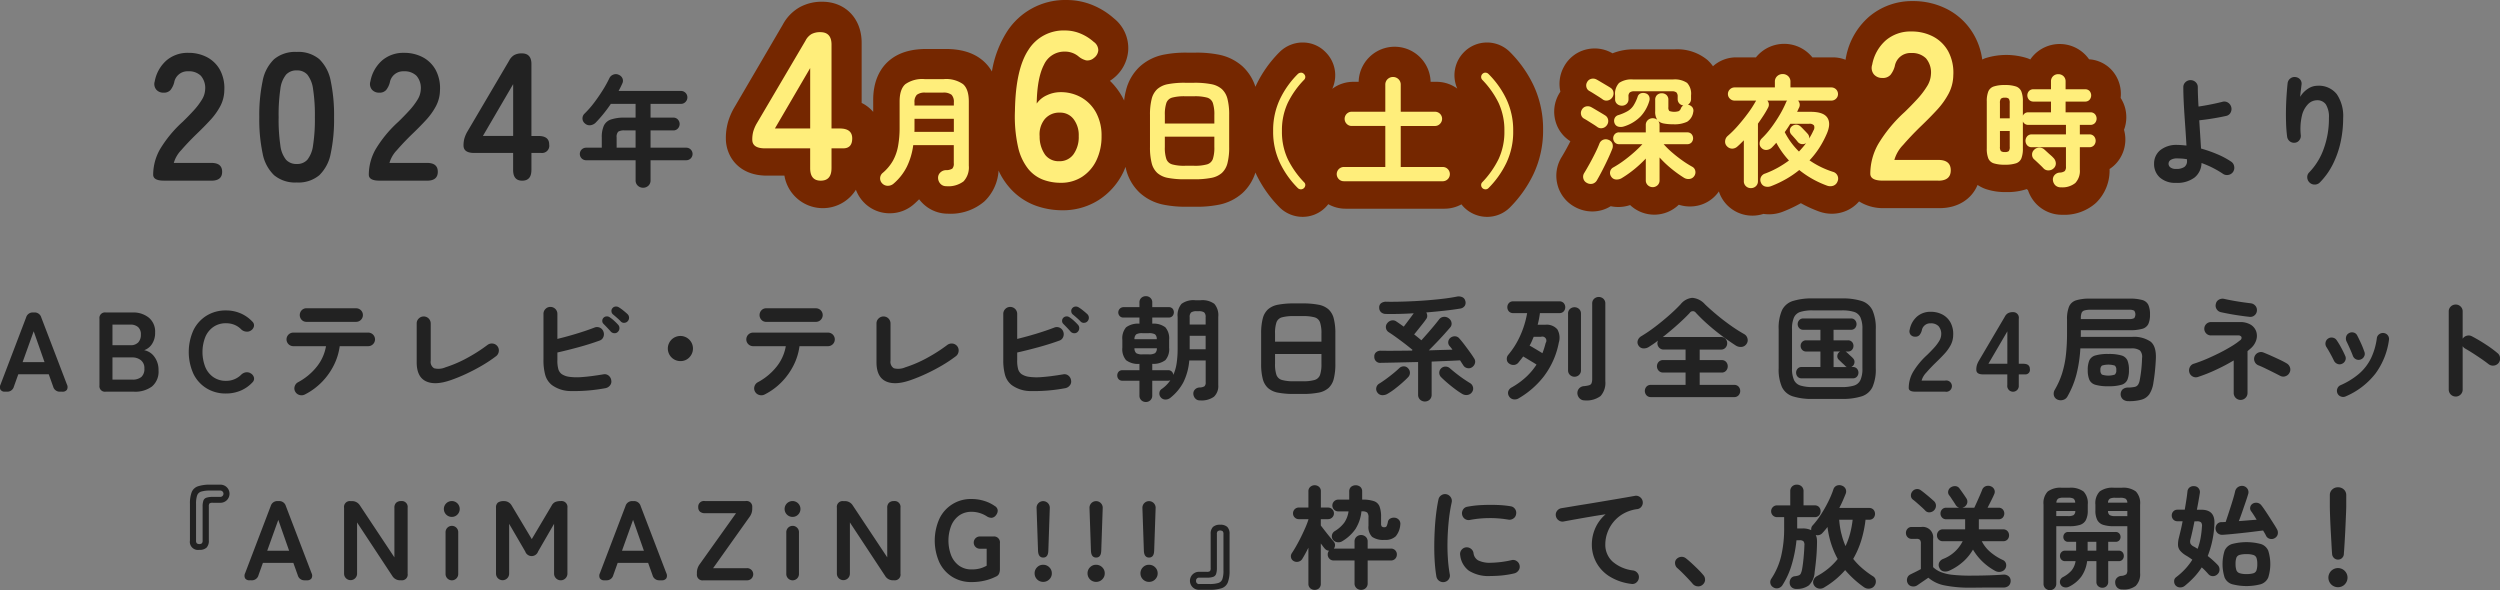 <svg id="day.svg" xmlns="http://www.w3.org/2000/svg" width="530.188" height="125.156" viewBox="0 0 530.188 125.156">
  <rect x="0" y="0" width="530.188" height="125.156" fill="#808080" stroke="none"/>
  <defs>
    <style>
      .cls-1 {
        fill: #222;
      }

      .cls-1, .cls-2, .cls-3 {
        fill-rule: evenodd;
      }

      .cls-2 {
        fill: #752700;
      }

      .cls-3 {
        fill: #ffee7b;
      }
    </style>
  </defs>
  <path id="txt" class="cls-1" d="M18.52,90.067a1.441,1.441,0,0,0,1.488-1.08l0.936-2.616H27.4l0.936,2.616a1.441,1.441,0,0,0,1.488,1.08H30.28a1.088,1.088,0,0,0,.972-0.408,1.175,1.175,0,0,0,.012-1.1L25.816,74.323A1.454,1.454,0,0,0,24.3,73.267H24.112A1.454,1.454,0,0,0,22.6,74.323L17.176,88.555a1.2,1.2,0,0,0,0,1.1,1.055,1.055,0,0,0,.96.408H18.52Zm5.688-12.816,2.3,6.552H21.856ZM45.475,90.067a5.984,5.984,0,0,0,3.816-1.1,4.114,4.114,0,0,0,1.392-3.432,4.635,4.635,0,0,0-.876-2.868,3.456,3.456,0,0,0-2.172-1.4A3.229,3.229,0,0,0,49.3,79.951a4.242,4.242,0,0,0,.66-2.436,3.831,3.831,0,0,0-1.344-3.156,5.231,5.231,0,0,0-3.408-1.092H39.475a1.167,1.167,0,0,0-1.32,1.32v14.16a1.167,1.167,0,0,0,1.32,1.32h6ZM40.915,82.8h4.176a2.889,2.889,0,0,1,1.848.588,2.113,2.113,0,0,1,.744,1.764,2.275,2.275,0,0,1-.636,1.788,2.884,2.884,0,0,1-1.956.564H40.915V82.8Zm0-6.96h3.768a2.414,2.414,0,0,1,1.668.528,2.022,2.022,0,0,1,.588,1.584,2.353,2.353,0,0,1-.552,1.656,2.142,2.142,0,0,1-1.656.6H40.915V75.835ZM68.136,89.827a7.27,7.27,0,0,0,2.5-1.776,1.045,1.045,0,0,0,.252-1.092,1.362,1.362,0,0,0-.708-0.8l-0.048-.048a1.651,1.651,0,0,0-.96-0.144,1.819,1.819,0,0,0-.984.528,4.462,4.462,0,0,1-3.216,1.272,4.587,4.587,0,0,1-2.616-.756,4.871,4.871,0,0,1-1.74-2.136,8.756,8.756,0,0,1,0-6.432,4.873,4.873,0,0,1,1.74-2.136,4.587,4.587,0,0,1,2.616-.756,4.745,4.745,0,0,1,1.788.324,4.252,4.252,0,0,1,1.428.948,1.719,1.719,0,0,0,1.056.5,1.461,1.461,0,0,0,.888-0.144l0.12-.072a1.429,1.429,0,0,0,.648-0.828,1.064,1.064,0,0,0-.312-1.068A7.465,7.465,0,0,0,68.1,73.459a7.74,7.74,0,0,0-3.132-.624A7.647,7.647,0,0,0,60.9,73.927,7.491,7.491,0,0,0,58.1,77a11.257,11.257,0,0,0,0,9.312,7.408,7.408,0,0,0,2.8,3.06,7.711,7.711,0,0,0,4.068,1.08A7.887,7.887,0,0,0,68.136,89.827ZM85.339,88a14.115,14.115,0,0,0,2.532-3.564,12.575,12.575,0,0,0,1.236-4.02h6.048a1.44,1.44,0,1,0,0-2.88H79.267a1.44,1.44,0,1,0,0,2.88H86.2a9.481,9.481,0,0,1-1.932,4.32,12.658,12.658,0,0,1-4.02,3.336,1.482,1.482,0,0,0-.7.9,1.368,1.368,0,0,0,.144,1.116,1.438,1.438,0,0,0,.9.684,1.538,1.538,0,0,0,1.116-.108A13.7,13.7,0,0,0,85.339,88Zm7.248-12.744a1.44,1.44,0,1,0,0-2.88H82.051a1.35,1.35,0,0,0-1.008.42,1.479,1.479,0,0,0,0,2.04,1.349,1.349,0,0,0,1.008.42H92.587Zm23.489,10.956q1.764-.828,3.36-1.776a28.948,28.948,0,0,0,2.844-1.908,1.5,1.5,0,0,0,.564-1,1.464,1.464,0,0,0-1.272-1.668,1.547,1.547,0,0,0-1.116.288,34.22,34.22,0,0,1-4.236,2.724,26.166,26.166,0,0,1-4.692,2.028,3.711,3.711,0,0,1-2.4.2,1.564,1.564,0,0,1-.72-1.6V75.6a1.485,1.485,0,0,0-2.532-1.056,1.413,1.413,0,0,0-.444,1.056v8.232q0,3.048,1.908,4t5.22-.18A34.9,34.9,0,0,0,116.076,86.215Zm30.364,2.508a1.278,1.278,0,0,0,.252-1.08,1.5,1.5,0,0,0-.576-1,1.317,1.317,0,0,0-1.1-.252q-2.736.456-4.5,0.576a12.085,12.085,0,0,1-2.784-.06,3.734,3.734,0,0,1-1.572-.588,2.09,2.09,0,0,1-.672-0.972,6.722,6.722,0,0,1-.216-2.028v-1.56q2.136-.48,4.512-1.128t4.416-1.392a1.3,1.3,0,0,0,.816-0.756,1.482,1.482,0,0,0,.024-1.14,1.424,1.424,0,0,0-.768-0.852,1.409,1.409,0,0,0-1.152-.012q-1.68.648-3.78,1.284t-4.068,1.116v-5.3a1.475,1.475,0,0,0-1.488-1.488,1.408,1.408,0,0,0-1.032.432,1.437,1.437,0,0,0-.432,1.056v9.744a11.732,11.732,0,0,0,.372,3.192,4.173,4.173,0,0,0,1.4,2.136,6.838,6.838,0,0,0,4.14,1.284,35.654,35.654,0,0,0,7.236-.612A1.583,1.583,0,0,0,146.44,88.723Zm1.992-12.1a1.015,1.015,0,0,0-.276-0.744,10.671,10.671,0,0,0-.852-0.852,6.662,6.662,0,0,0-.9-0.708,1.007,1.007,0,0,0-.7-0.216,0.972,0.972,0,0,0-.648.288,0.913,0.913,0,0,0-.264.7,0.841,0.841,0,0,0,.264.6q0.36,0.36.816,0.84t0.744,0.816a1.072,1.072,0,0,0,.756.324,0.915,0.915,0,0,0,.732-0.3A1.059,1.059,0,0,0,148.432,76.627Zm1.056-1.164a0.991,0.991,0,0,0,.708-0.348,1.081,1.081,0,0,0,.276-0.756,1.048,1.048,0,0,0-.324-0.732q-0.384-.36-0.924-0.792a8.356,8.356,0,0,0-.948-0.672,1.108,1.108,0,0,0-.708-0.144,0.925,0.925,0,0,0-.612.336,0.872,0.872,0,0,0-.216.7,0.929,0.929,0,0,0,.288.6q0.408,0.336.9,0.768t0.8,0.768A0.916,0.916,0,0,0,149.488,75.463Zm13.743,7.356a2.665,2.665,0,1,0-1.872.768A2.547,2.547,0,0,0,163.231,82.819ZM182.848,88a14.113,14.113,0,0,0,2.532-3.564,12.568,12.568,0,0,0,1.236-4.02h6.048a1.44,1.44,0,1,0,0-2.88H176.776a1.44,1.44,0,1,0,0,2.88h6.936a9.479,9.479,0,0,1-1.932,4.32,12.655,12.655,0,0,1-4.02,3.336,1.484,1.484,0,0,0-.7.9,1.369,1.369,0,0,0,.144,1.116,1.439,1.439,0,0,0,.9.684,1.538,1.538,0,0,0,1.116-.108A13.7,13.7,0,0,0,182.848,88ZM190.1,75.259a1.44,1.44,0,1,0,0-2.88H179.56a1.35,1.35,0,0,0-1.008.42,1.479,1.479,0,0,0,0,2.04,1.349,1.349,0,0,0,1.008.42H190.1Zm23.489,10.956q1.764-.828,3.36-1.776a28.711,28.711,0,0,0,2.844-1.908,1.49,1.49,0,0,0,.564-1,1.464,1.464,0,0,0-1.272-1.668,1.547,1.547,0,0,0-1.116.288,34.145,34.145,0,0,1-4.236,2.724,26.135,26.135,0,0,1-4.692,2.028,3.711,3.711,0,0,1-2.4.2,1.564,1.564,0,0,1-.72-1.6V75.6a1.485,1.485,0,0,0-2.532-1.056,1.417,1.417,0,0,0-.444,1.056v8.232q0,3.048,1.908,4t5.22-.18A34.806,34.806,0,0,0,213.585,86.215Zm30.365,2.508a1.278,1.278,0,0,0,.252-1.08,1.5,1.5,0,0,0-.576-1,1.317,1.317,0,0,0-1.1-.252q-2.736.456-4.5,0.576a12.085,12.085,0,0,1-2.784-.06,3.734,3.734,0,0,1-1.572-.588,2.09,2.09,0,0,1-.672-0.972,6.722,6.722,0,0,1-.216-2.028v-1.56q2.136-.48,4.512-1.128t4.416-1.392a1.3,1.3,0,0,0,.816-0.756,1.482,1.482,0,0,0,.024-1.14,1.424,1.424,0,0,0-.768-0.852,1.409,1.409,0,0,0-1.152-.012q-1.68.648-3.78,1.284t-4.068,1.116v-5.3a1.475,1.475,0,0,0-1.488-1.488,1.408,1.408,0,0,0-1.032.432,1.437,1.437,0,0,0-.432,1.056v9.744a11.732,11.732,0,0,0,.372,3.192,4.173,4.173,0,0,0,1.4,2.136,6.838,6.838,0,0,0,4.14,1.284,35.654,35.654,0,0,0,7.236-.612A1.583,1.583,0,0,0,243.95,88.723Zm1.992-12.1a1.015,1.015,0,0,0-.276-0.744,10.671,10.671,0,0,0-.852-0.852,6.662,6.662,0,0,0-.9-0.708,1.007,1.007,0,0,0-.7-0.216,0.972,0.972,0,0,0-.648.288,0.913,0.913,0,0,0-.264.7,0.841,0.841,0,0,0,.264.6q0.36,0.36.816,0.84t0.744,0.816a1.072,1.072,0,0,0,.756.324,0.915,0.915,0,0,0,.732-0.3A1.059,1.059,0,0,0,245.942,76.627ZM247,75.463a0.991,0.991,0,0,0,.708-0.348,1.081,1.081,0,0,0,.276-0.756,1.048,1.048,0,0,0-.324-0.732q-0.384-.36-0.924-0.792a8.356,8.356,0,0,0-.948-0.672,1.108,1.108,0,0,0-.708-0.144,0.925,0.925,0,0,0-.612.336,0.872,0.872,0,0,0-.216.7,0.929,0.929,0,0,0,.288.6q0.408,0.336.9,0.768t0.8,0.768A0.916,0.916,0,0,0,247,75.463Zm14.026,16.416a1.3,1.3,0,0,0,.4-1V87.739h3.36a1.07,1.07,0,0,0,.48-0.1,6.924,6.924,0,0,1-1.824,1.848,1.093,1.093,0,0,0-.5.84,1.235,1.235,0,0,0,.288.936,1.251,1.251,0,0,0,.972.468,1.588,1.588,0,0,0,1.044-.348,10.47,10.47,0,0,0,2.808-3.36,12.755,12.755,0,0,0,1.224-4.584h3.48v4.608a1.09,1.09,0,0,1-.264.876,2.083,2.083,0,0,1-1.056.252,1.417,1.417,0,0,0-.96.432,1.23,1.23,0,0,0-.336.936,1.528,1.528,0,0,0,.444,1,1.273,1.273,0,0,0,1,.372,4.471,4.471,0,0,0,2.928-.78,3.1,3.1,0,0,0,.912-2.484V74.2a3.682,3.682,0,0,0-.828-2.76,4.293,4.293,0,0,0-2.916-.768h-1.152a4.246,4.246,0,0,0-2.892.768,3.682,3.682,0,0,0-.828,2.76v6.72a20.583,20.583,0,0,1-.216,3.156,9.418,9.418,0,0,1-.7,2.436,1.071,1.071,0,0,0-.324-0.708,1.059,1.059,0,0,0-.78-0.3h-3.36V84.163a4.214,4.214,0,0,0,2.784-.792,3.541,3.541,0,0,0,.792-2.64V79.075a3.586,3.586,0,0,0-.792-2.652,4.09,4.09,0,0,0-2.784-.78v-1.3h3.456a1.066,1.066,0,0,0,.84-0.324,1.217,1.217,0,0,0,0-1.572,1.057,1.057,0,0,0-.816-0.312h-3.48V71.155a1.263,1.263,0,0,0-.4-0.984,1.362,1.362,0,0,0-.948-0.36,1.392,1.392,0,0,0-.972.36,1.263,1.263,0,0,0-.4.984v0.984h-3.36a1.121,1.121,0,0,0-.828,1.884,1.011,1.011,0,0,0,.78.324h3.408v1.3a4.223,4.223,0,0,0-2.832.768,3.581,3.581,0,0,0-.792,2.664v1.656a3.585,3.585,0,0,0,.792,2.652,4.172,4.172,0,0,0,2.832.78v1.344h-3.6a1.033,1.033,0,0,0-.816.324,1.166,1.166,0,0,0-.288.8,1.133,1.133,0,0,0,.288.78,1.033,1.033,0,0,0,.816.324h3.6v3.144a1.3,1.3,0,0,0,.4,1,1.367,1.367,0,0,0,.972.372A1.339,1.339,0,0,0,261.024,91.879Zm8.34-13.668h3.384v2.856h-3.384V78.211Zm0-3.936a1.278,1.278,0,0,1,.312-1.02A1.963,1.963,0,0,1,270.852,73h0.432a1.915,1.915,0,0,1,1.152.252,1.285,1.285,0,0,1,.312,1.02v1.56h-3.384v-1.56ZM258.036,81.9a1.363,1.363,0,0,1-.384-1.044H262.4a1.265,1.265,0,0,1-.384,1.044,2.519,2.519,0,0,1-1.344.252h-1.32A2.375,2.375,0,0,1,258.036,81.9Zm0-4a2.477,2.477,0,0,1,1.32-.24h1.32a2.557,2.557,0,0,1,1.332.24,1.253,1.253,0,0,1,.372,1.032h-4.728A1.319,1.319,0,0,1,258.036,77.9ZM293.3,90.547a17.288,17.288,0,0,0,3.384-.276,4.423,4.423,0,0,0,2.124-.984,3.966,3.966,0,0,0,1.116-1.956,12.619,12.619,0,0,0,.336-3.192V77.755a12.621,12.621,0,0,0-.336-3.192,3.968,3.968,0,0,0-1.116-1.956,4.425,4.425,0,0,0-2.124-.984,17.281,17.281,0,0,0-3.384-.276H291.48a17.252,17.252,0,0,0-3.384.276,4.407,4.407,0,0,0-2.124.984,3.938,3.938,0,0,0-1.116,1.956,12.53,12.53,0,0,0-.336,3.192v6.384a12.528,12.528,0,0,0,.336,3.192,3.936,3.936,0,0,0,1.116,1.956,4.405,4.405,0,0,0,2.124.984,17.26,17.26,0,0,0,3.384.276H293.3Zm-4.368-2.964a1.731,1.731,0,0,1-1.164-1.068,7.076,7.076,0,0,1-.3-2.376V82.075h9.84v2.064a7.128,7.128,0,0,1-.3,2.376,1.735,1.735,0,0,1-1.152,1.068,8.858,8.858,0,0,1-2.556.276H291.48A8.863,8.863,0,0,1,288.936,87.583Zm-1.464-9.828a7.189,7.189,0,0,1,.3-2.388,1.7,1.7,0,0,1,1.164-1.068,9.254,9.254,0,0,1,2.544-.264H293.3a9.248,9.248,0,0,1,2.556.264,1.7,1.7,0,0,1,1.152,1.068,7.242,7.242,0,0,1,.3,2.388v1.7h-9.84v-1.7Zm32.791,14a1.4,1.4,0,0,0,.42-1.068V83.683q1.7-.072,3.24-0.132t2.784-.132q0.192,0.288.36,0.552t0.312,0.48a1.29,1.29,0,0,0,.84.612,1.275,1.275,0,0,0,1.032-.18,1.523,1.523,0,0,0,.624-0.864,1.215,1.215,0,0,0-.192-1.032q-0.336-.552-0.9-1.332t-1.164-1.572q-0.6-.792-1.08-1.32a1.222,1.222,0,0,0-.912-0.444,1.47,1.47,0,0,0-.96.324,1.232,1.232,0,0,0-.456.8,1.154,1.154,0,0,0,.24.9q0.144,0.168.312,0.372t0.336,0.444q-1.032.024-2.316,0.06t-2.7.084q0.768-.768,1.6-1.632t1.6-1.716q0.768-.852,1.32-1.5a1.173,1.173,0,0,0,.3-1,1.375,1.375,0,0,0-.564-0.924,1.485,1.485,0,0,0-1.08-.336,1.353,1.353,0,0,0-.984.528q-0.36.48-.984,1.236t-1.356,1.6q-0.732.84-1.428,1.608-0.336-.288-0.732-0.612t-0.8-.636q0.408-.5.9-1.116t0.936-1.176q0.444-.564.684-0.924a1.1,1.1,0,0,0,.252-0.732,1.408,1.408,0,0,0-.2-0.708q1.992-.168,3.852-0.372t3.3-.444a1.407,1.407,0,0,0,1-.576,1.269,1.269,0,0,0,.108-1.1,1.12,1.12,0,0,0-.636-0.756,1.921,1.921,0,0,0-1.164-.108q-1.056.216-2.508,0.4t-3.1.324q-1.644.144-3.312,0.228t-3.2.12q-1.536.036-2.76,0.012a1.725,1.725,0,0,0-1.164.312,1.1,1.1,0,0,0-.4.96,1.266,1.266,0,0,0,.432.984,1.532,1.532,0,0,0,1.008.336q2.736,0.048,5.88-.144-0.384.528-1,1.356t-1.116,1.476q-0.432-.312-0.828-0.588t-0.756-.516a1.272,1.272,0,0,0-1.044-.2,1.572,1.572,0,0,0-.9.612,1.249,1.249,0,0,0-.24,1,1.262,1.262,0,0,0,.552.852q0.72,0.456,1.632,1.116T315,79.9q0.912,0.708,1.632,1.308a0.688,0.688,0,0,0-.12.144q-1.9.024-3.624,0.036t-3-.012a1.444,1.444,0,0,0-1.008.348,1.119,1.119,0,0,0-.36.924,1.24,1.24,0,0,0,1.44,1.3q1.512-.024,3.576-0.072l4.272-.1v6.912a1.4,1.4,0,0,0,.42,1.068A1.512,1.512,0,0,0,320.263,91.759Zm-7.392-2.28q0.8-.612,1.548-1.272t1.3-1.236a1.334,1.334,0,0,0-.048-1.872,1.159,1.159,0,0,0-.888-0.4,1.349,1.349,0,0,0-.984.4q-0.5.48-1.248,1.092t-1.536,1.188q-0.792.576-1.416,0.96a1.3,1.3,0,0,0-.648.864,1.263,1.263,0,0,0,.216,1.032,1.3,1.3,0,0,0,1.02.576,2.044,2.044,0,0,0,1.14-.288A15.058,15.058,0,0,0,312.871,89.479Zm15.468,1.272a1.354,1.354,0,0,0,.936-0.636,1.222,1.222,0,0,0,.156-1.08,1.331,1.331,0,0,0-.612-0.792q-0.648-.384-1.428-0.924t-1.524-1.128q-0.744-.588-1.32-1.092a1.342,1.342,0,0,0-.948-0.348,1.264,1.264,0,0,0-.9.372,1.277,1.277,0,0,0-.4.9,1.31,1.31,0,0,0,.348.924q0.624,0.624,1.416,1.3t1.608,1.284a16.322,16.322,0,0,0,1.512,1.02A1.676,1.676,0,0,0,328.339,90.751Zm16.25-4.08a17.041,17.041,0,0,0,3.06-7,3.556,3.556,0,0,0-.3-2.808,2.971,2.971,0,0,0-2.6-.984h-1.584q0.168-.624.288-1.248t0.192-1.224h4.128a1.187,1.187,0,0,0,.912-0.36,1.341,1.341,0,0,0,0-1.776,1.187,1.187,0,0,0-.912-0.36h-9.792a1.187,1.187,0,0,0-.912.36,1.341,1.341,0,0,0,0,1.776,1.187,1.187,0,0,0,.912.36h2.952a19.474,19.474,0,0,1-1.452,4.752,17.077,17.077,0,0,1-2.58,4.128,1.3,1.3,0,0,0-.276.936,1.1,1.1,0,0,0,.468.864,1.546,1.546,0,0,0,1.056.312,1.341,1.341,0,0,0,.936-0.5q0.264-.336.516-0.648t0.492-.648q0.384,0.216.912,0.54t1.056,0.636q0.528,0.312.864,0.552a14.039,14.039,0,0,1-2.244,2.652,16,16,0,0,1-3.06,2.2,1.441,1.441,0,0,0-.684.8,1.266,1.266,0,0,0,.132,1.02,1.313,1.313,0,0,0,.876.672,1.592,1.592,0,0,0,1.188-.192A18.578,18.578,0,0,0,344.589,86.671Zm11.928,4.308a4.135,4.135,0,0,0,1-3.12V71.371a1.32,1.32,0,0,0-.408-1.008,1.453,1.453,0,0,0-1.968,0,1.32,1.32,0,0,0-.408,1.008V87.307a2.627,2.627,0,0,1-.132.948,0.765,0.765,0,0,1-.516.444,5.86,5.86,0,0,1-1.1.192,1.532,1.532,0,0,0-1.044.5,1.471,1.471,0,0,0-.348,1.056,1.625,1.625,0,0,0,.468,1.032,1.4,1.4,0,0,0,1.044.432A4.955,4.955,0,0,0,356.517,90.979Zm-4.572-4.464a1.291,1.291,0,0,0,.408-0.984v-12a1.283,1.283,0,0,0-.408-1,1.44,1.44,0,0,0-1.932,0,1.3,1.3,0,0,0-.4,1v12a1.31,1.31,0,0,0,.4.984A1.407,1.407,0,0,0,351.945,86.515Zm-8.616-5.124-1.008-.6q-0.5-.3-0.864-0.492a9.086,9.086,0,0,0,.468-0.924q0.2-.468.4-0.948h1.56a0.86,0.86,0,0,1,.984,1.3q-0.144.552-.312,1.1t-0.384,1.08Q343.833,81.691,343.329,81.391Zm41.5,9.828a1.216,1.216,0,0,0,.948-0.384,1.385,1.385,0,0,0,0-1.836,1.236,1.236,0,0,0-.948-0.372h-7.3V86.011h4.656a1.2,1.2,0,0,0,.948-0.4,1.417,1.417,0,0,0,0-1.86,1.216,1.216,0,0,0-.948-0.384h-4.656V81.139h4.512a1.234,1.234,0,0,0,.96-0.4,1.36,1.36,0,0,0,.36-0.948,1.318,1.318,0,0,0-.36-0.936,1.254,1.254,0,0,0-.96-0.384H369.9a0.735,0.735,0,0,0-.216.024q1.584-1.248,3.12-2.616t2.592-2.5a0.786,0.786,0,0,1,1.32-.048,33.791,33.791,0,0,0,2.46,2.4q1.4,1.248,2.952,2.412t3.036,2.124a1.929,1.929,0,0,0,1.284.3,1.408,1.408,0,0,0,1.044-.684,1.332,1.332,0,0,0,.156-1.14,1.443,1.443,0,0,0-.708-0.9,33.17,33.17,0,0,1-3.012-1.932q-1.524-1.092-2.88-2.232t-2.388-2.124a4,4,0,0,0-2.7-1.392,3.6,3.6,0,0,0-2.484,1.368q-1.008,1.08-2.436,2.34t-2.976,2.436a31.49,31.49,0,0,1-2.964,2.016,1.637,1.637,0,0,0-.708.888,1.239,1.239,0,0,0,.18,1.1,1.255,1.255,0,0,0,.984.576,1.953,1.953,0,0,0,1.224-.336q0.456-.288.936-0.612t0.96-.708a1.434,1.434,0,0,0-.12.552,1.336,1.336,0,0,0,.372.948,1.272,1.272,0,0,0,.972.4h4.632v2.232h-4.752a1.254,1.254,0,0,0-.96.384,1.381,1.381,0,0,0,0,1.86,1.234,1.234,0,0,0,.96.4h4.752v2.616h-7.344a1.236,1.236,0,0,0-.948.372,1.385,1.385,0,0,0,0,1.836,1.216,1.216,0,0,0,.948.384h17.64ZM407.642,91.6a13.276,13.276,0,0,0,4.248-.552,3.828,3.828,0,0,0,2.28-1.968,9.22,9.22,0,0,0,.7-3.984v-8.28a9.292,9.292,0,0,0-.7-4.008,3.829,3.829,0,0,0-2.28-1.968,13.273,13.273,0,0,0-4.248-.552H401.5a13.293,13.293,0,0,0-4.236.552,3.829,3.829,0,0,0-2.292,1.968,9.292,9.292,0,0,0-.7,4.008V85.1a9.22,9.22,0,0,0,.7,3.984,3.829,3.829,0,0,0,2.292,1.968,13.3,13.3,0,0,0,4.236.552h6.144Zm-8.736-2.832a2.229,2.229,0,0,1-1.38-1.176,5.875,5.875,0,0,1-.42-2.5v-8.28a5.876,5.876,0,0,1,.42-2.5,2.23,2.23,0,0,1,1.38-1.176,8.666,8.666,0,0,1,2.592-.312h6.144a8.666,8.666,0,0,1,2.592.312,2.23,2.23,0,0,1,1.38,1.176,5.876,5.876,0,0,1,.42,2.5V85.1a5.875,5.875,0,0,1-.42,2.5,2.229,2.229,0,0,1-1.38,1.176,8.656,8.656,0,0,1-2.592.312H401.5A8.656,8.656,0,0,1,398.906,88.771Zm11.112-1.536a1.083,1.083,0,0,0,.864-0.36,1.287,1.287,0,0,0,0-1.68,1.083,1.083,0,0,0-.864-0.36h-0.336a1.109,1.109,0,0,0,.288-0.192,1.17,1.17,0,0,0,.384-0.828,1.048,1.048,0,0,0-.312-0.828,3.915,3.915,0,0,0-.372-0.372q-0.276-.252-0.54-0.5t-0.384-.348a1,1,0,0,0-.312-0.216h0.528a1.083,1.083,0,0,0,.864-0.36,1.242,1.242,0,0,0,.312-0.84,1.2,1.2,0,0,0-.312-0.828,1.1,1.1,0,0,0-.864-0.348h-3.048V76.939h3.7a1.083,1.083,0,0,0,.864-0.36,1.287,1.287,0,0,0,0-1.68,1.083,1.083,0,0,0-.864-0.36H399.482a1.091,1.091,0,0,0-.852.36,1.251,1.251,0,0,0,0,1.68,1.091,1.091,0,0,0,.852.36h3.648v2.232h-3.024a1.11,1.11,0,0,0-.852.348,1.174,1.174,0,0,0-.324.828,1.216,1.216,0,0,0,.324.84,1.091,1.091,0,0,0,.852.36h3.024v3.288h-3.984a1.083,1.083,0,0,0-.864.36,1.287,1.287,0,0,0,0,1.68,1.083,1.083,0,0,0,.864.36h10.872Zm-4.1-5.688h1.392a1.212,1.212,0,0,0-.12.072,0.805,0.805,0,0,0-.12.1,1.1,1.1,0,0,0-.36.78,0.948,0.948,0,0,0,.312.78q0.12,0.12.408,0.4t0.588,0.552a4.413,4.413,0,0,1,.4.4,1,1,0,0,0,.312.216h-2.808V81.547Zm23.659,8.52a1.2,1.2,0,1,0,0-2.352h-4.992a4.049,4.049,0,0,1,1-1.7q0.852-.984,1.956-2.064,1.056-1.008,1.884-1.908a8.8,8.8,0,0,0,1.332-1.86,4.64,4.64,0,0,0,.528-2.088,5.12,5.12,0,0,0-.576-2.712,4.181,4.181,0,0,0-1.716-1.68,5.243,5.243,0,0,0-2.484-.576,4.306,4.306,0,0,0-2.88,1,4.841,4.841,0,0,0-1.56,2.772,1.166,1.166,0,0,0,.192,1.1,1.216,1.216,0,0,0,.96.408,1.154,1.154,0,0,0,.924-0.348,2.687,2.687,0,0,0,.492-1,1.8,1.8,0,0,1,1.872-1.488,2.23,2.23,0,0,1,1.668.6,2.478,2.478,0,0,1,.564,1.848,2.818,2.818,0,0,1-.456,1.356,9.354,9.354,0,0,1-1.1,1.44q-0.672.732-1.416,1.452a16.1,16.1,0,0,0-3.012,3.648,6.875,6.875,0,0,0-.9,3.36q0,0.792,1.416.792h6.312Zm15.619-1.416V86.4h1.32a0.957,0.957,0,0,0,1.032-1.128q0-1.128-1.416-1.128h-0.936V74.611A1.192,1.192,0,0,0,443.92,73.2a2.063,2.063,0,0,0-1,.216,1.784,1.784,0,0,0-.684.744l-5.568,9.456a4.15,4.15,0,0,0-.36.84,3.421,3.421,0,0,0-.12.96q0,0.984,1.44.984h5.136v2.256a1.227,1.227,0,1,0,2.424,0h0Zm-2.424-11.376v6.864H438.76Zm28.464,14.484a3.021,3.021,0,0,0,1.656-1.164,5.966,5.966,0,0,0,.852-2.424q0.192-1.128.324-2.4t0.2-2.664q0.12-2.616-1.092-3.636a6.21,6.21,0,0,0-4-1.02H458.332a3.189,3.189,0,0,0,.024-0.4v-1.02h10.368a9.408,9.408,0,0,0,2.64-.288,2.021,2.021,0,0,0,1.3-1.008,4.659,4.659,0,0,0,.36-2.04,4.744,4.744,0,0,0-.36-2.052,2.012,2.012,0,0,0-1.3-1.02,9.408,9.408,0,0,0-2.64-.288h-8.448a9.423,9.423,0,0,0-2.928.36,2.4,2.4,0,0,0-1.488,1.32,6.951,6.951,0,0,0-.432,2.76v2.928a41.261,41.261,0,0,1-.228,4.512,20.9,20.9,0,0,1-.792,3.888,17.009,17.009,0,0,1-1.572,3.552,1.6,1.6,0,0,0-.216,1.1,1.3,1.3,0,0,0,.624.912,1.683,1.683,0,0,0,1.272.168,1.488,1.488,0,0,0,.984-0.72,19.037,19.037,0,0,0,1.956-4.824,28.932,28.932,0,0,0,.8-5.4h10.728a3.021,3.021,0,0,1,1.9.432,1.983,1.983,0,0,1,.456,1.632,28.587,28.587,0,0,1-.48,4.584,2.644,2.644,0,0,1-.372,1.056,1.173,1.173,0,0,1-.744.468,7.616,7.616,0,0,1-1.356.132,1.719,1.719,0,0,0-1.188.4,1.471,1.471,0,0,0,.108,2.124,1.8,1.8,0,0,0,1.152.36A9.782,9.782,0,0,0,471.232,91.759Zm-4.26-3.156a1.944,1.944,0,0,0,1.26-1.068,5.318,5.318,0,0,0,.324-2.052,5.21,5.21,0,0,0-.324-2.052,1.959,1.959,0,0,0-1.26-1.044,9.363,9.363,0,0,0-2.784-.312,9.255,9.255,0,0,0-2.76.312,2,2,0,0,0-1.272,1.044,5.043,5.043,0,0,0-.336,2.052,5.147,5.147,0,0,0,.336,2.052,1.986,1.986,0,0,0,1.272,1.068,9.245,9.245,0,0,0,2.76.312A9.353,9.353,0,0,0,466.972,88.6Zm-8.616-14.136a3.052,3.052,0,0,1,.156-1.1,0.908,0.908,0,0,1,.6-0.528,4.608,4.608,0,0,1,1.332-.144h8.112a2.092,2.092,0,0,1,1.116.192,1.371,1.371,0,0,1,0,1.584,2.155,2.155,0,0,1-1.14.192H458.356V74.467Zm4.476,11.976a1.1,1.1,0,0,1-.324-0.96,1.065,1.065,0,0,1,.324-0.948,4.649,4.649,0,0,1,2.724,0,1.088,1.088,0,0,1,.312.948,1.125,1.125,0,0,1-.312.96A4.4,4.4,0,0,1,462.832,86.443Zm30.437,4.944a1.409,1.409,0,0,0,.432-1.032v-8.88q0.192-.168.36-0.312l0.336-.288a3.879,3.879,0,0,0,1.164-1.776,2.953,2.953,0,0,0-.024-1.824,2.728,2.728,0,0,0-1.164-1.416,4.234,4.234,0,0,0-2.3-.552h-6.1a1.41,1.41,0,0,0-1.02.408,1.42,1.42,0,0,0,0,2.016,1.409,1.409,0,0,0,1.02.408h5.712a0.731,0.731,0,0,1,.732.324,0.634,0.634,0,0,1-.324.732,14.346,14.346,0,0,1-1.788,1.248q-1.14.7-2.532,1.4t-2.808,1.308q-1.416.6-2.64,0.984a1.339,1.339,0,0,0-.852.72,1.5,1.5,0,0,0-.108,1.128,1.385,1.385,0,0,0,.708.864,1.363,1.363,0,0,0,1.116.1,33.769,33.769,0,0,0,3.852-1.536,41.635,41.635,0,0,0,3.732-1.968v6.912A1.459,1.459,0,0,0,493.269,91.387Zm1.908-17.5a1.365,1.365,0,0,0,.516-0.984,1.4,1.4,0,0,0-.336-1.068,1.511,1.511,0,0,0-1.008-.516q-0.816-.1-1.8-0.24t-1.98-.324q-1-.18-1.836-0.372a1.547,1.547,0,0,0-1.116.18,1.286,1.286,0,0,0-.636.9,1.4,1.4,0,0,0,.168,1.1,1.417,1.417,0,0,0,.912.648q0.864,0.192,1.92.384t2.148,0.348q1.092,0.156,1.98.252A1.363,1.363,0,0,0,495.177,73.891Zm6.576,12.9a1.437,1.437,0,0,0,.852-0.732,1.4,1.4,0,0,0,.108-1.116,1.533,1.533,0,0,0-.708-0.876q-0.6-.36-1.488-0.78t-1.8-.828q-0.912-.408-1.584-0.672a1.39,1.39,0,0,0-1.116-.012,1.428,1.428,0,0,0-.8.78,1.389,1.389,0,0,0-.012,1.116,1.426,1.426,0,0,0,.78.8q0.672,0.264,1.536.684t1.7,0.84q0.84,0.42,1.392.708A1.386,1.386,0,0,0,501.753,86.791Zm19.075-.552a15.488,15.488,0,0,0,2.868-7.116,1.271,1.271,0,0,0-1.08-1.488,1.325,1.325,0,0,0-.972.24,1.2,1.2,0,0,0-.516.864,14.192,14.192,0,0,1-1.224,4.212,10.366,10.366,0,0,1-2.46,3.24,15.655,15.655,0,0,1-4.02,2.508,1.242,1.242,0,0,0-.672.72,1.3,1.3,0,0,0,.024,1.008,1.243,1.243,0,0,0,.732.672,1.266,1.266,0,0,0,1-.024A15.9,15.9,0,0,0,520.828,86.239Zm-2.4-3.636a1.148,1.148,0,0,0,.06-0.984,18.6,18.6,0,0,0-.732-1.836q-0.444-.972-0.8-1.644a1.125,1.125,0,0,0-.768-0.612,1.285,1.285,0,0,0-1.008.156,1.172,1.172,0,0,0-.576.78,1.436,1.436,0,0,0,.12,1q0.264,0.528.66,1.416t0.66,1.584a1.3,1.3,0,0,0,.648.732,1.264,1.264,0,0,0,.984.06A1.285,1.285,0,0,0,518.428,82.6Zm-3.984.84a1.146,1.146,0,0,0-.036-0.984q-0.312-.744-0.84-1.716a16.739,16.739,0,0,0-.984-1.62,1.246,1.246,0,0,0-.852-0.516,1.267,1.267,0,0,0-.972.228,1.238,1.238,0,0,0-.516.84,1.319,1.319,0,0,0,.228.984q0.336,0.528.756,1.284t0.8,1.548a1.388,1.388,0,0,0,.732.684,1.177,1.177,0,0,0,.972-0.012A1.278,1.278,0,0,0,514.444,83.443ZM538.9,90.667a1.408,1.408,0,0,0,.432-1.032V80.419a1.543,1.543,0,0,0,.576.528q0.72,0.408,1.6.972t1.752,1.164q0.876,0.6,1.548,1.128a1.476,1.476,0,0,0,1.1.324,1.486,1.486,0,0,0,1.356-1.632,1.423,1.423,0,0,0-.54-1.02,25.682,25.682,0,0,0-2.556-1.872q-1.476-.96-2.892-1.7a1.455,1.455,0,0,0-1.08-.108,1.479,1.479,0,0,0-.864.636V73.051a1.4,1.4,0,0,0-.432-1.044,1.458,1.458,0,0,0-1.056-.42,1.43,1.43,0,0,0-1.032.42,1.4,1.4,0,0,0-.432,1.044V89.635a1.475,1.475,0,0,0,1.464,1.464A1.436,1.436,0,0,0,538.9,90.667ZM60.873,123.131a2.066,2.066,0,0,0,.48-1.512v-7.176a1.027,1.027,0,0,1,.144-0.684,1.223,1.223,0,0,1,.72-0.132h1.512a1.922,1.922,0,1,0,0-3.84H61.665a7.891,7.891,0,0,0-2.628.348,2.173,2.173,0,0,0-1.32,1.236,6.742,6.742,0,0,0-.372,2.52v7.728a1.724,1.724,0,0,0,1.992,1.992A2.1,2.1,0,0,0,60.873,123.131Zm-2.064-.9a0.835,0.835,0,0,1-.168-0.612v-7.728a5.471,5.471,0,0,1,.228-1.812,1.332,1.332,0,0,1,.876-0.828,6.443,6.443,0,0,1,1.92-.216h2.064a0.674,0.674,0,1,1,0,1.344H62.217a4.33,4.33,0,0,0-1.368.168,1.008,1.008,0,0,0-.648.612,3.794,3.794,0,0,0-.168,1.284v7.176a0.836,0.836,0,0,1-.168.612A0.972,0.972,0,0,1,58.809,122.231Zm11.585,7.836a1.441,1.441,0,0,0,1.488-1.08l0.936-2.616h6.456l0.936,2.616a1.441,1.441,0,0,0,1.488,1.08h0.456a1.088,1.088,0,0,0,.972-0.408,1.175,1.175,0,0,0,.012-1.1L77.69,114.323a1.454,1.454,0,0,0-1.512-1.056H75.986a1.454,1.454,0,0,0-1.512,1.056L69.05,128.555a1.2,1.2,0,0,0,0,1.1,1.056,1.056,0,0,0,.96.408h0.384Zm5.688-12.816,2.3,6.552H73.73Zm16.706,11.4V117.8l7.464,11.328a1.911,1.911,0,0,0,1.7.936h0.24a1.211,1.211,0,0,0,1.32-1.416V114.683a1.241,1.241,0,0,0-1.392-1.416,1.439,1.439,0,0,0-1.044.36,1.4,1.4,0,0,0-.372,1.056V125.2l-7.3-10.992a1.947,1.947,0,0,0-1.7-.936H91.4a1.231,1.231,0,0,0-1.368,1.416v13.968a1.38,1.38,0,1,0,2.76,0h0Zm21.454,0v-8.712a1.346,1.346,0,1,0-2.688,0v8.712a1.346,1.346,0,1,0,2.688,0h0Zm-0.168-12.528a1.681,1.681,0,1,0-1.2.5A1.639,1.639,0,0,0,114.074,116.123Zm10.966,12.528v-10.56l3.408,5.856a1.443,1.443,0,0,0,2.736,0l3.384-5.856v10.56a1.416,1.416,0,0,0,2.832,0V114.683a1.252,1.252,0,0,0-1.416-1.416,2.965,2.965,0,0,0-1.164.192,1.722,1.722,0,0,0-.78.792l-4.2,7.08-4.248-7.1a1.847,1.847,0,0,0-1.68-.96,2.115,2.115,0,0,0-1.236.3,1.284,1.284,0,0,0-.42,1.116v13.968a1.392,1.392,0,1,0,2.784,0h0Zm20.594,1.416a1.441,1.441,0,0,0,1.488-1.08l0.936-2.616h6.456l0.936,2.616a1.441,1.441,0,0,0,1.488,1.08h0.456a1.088,1.088,0,0,0,.972-0.408,1.174,1.174,0,0,0,.012-1.1l-5.448-14.232a1.454,1.454,0,0,0-1.512-1.056h-0.192a1.454,1.454,0,0,0-1.512,1.056l-5.424,14.232a1.2,1.2,0,0,0,0,1.1,1.056,1.056,0,0,0,.96.408h0.384Zm5.688-12.816,2.3,6.552H148.97Zm24.07,12.816a1.29,1.29,0,1,0,0-2.568h-7.1l7.728-10.872a2.844,2.844,0,0,0,.576-1.752v-0.312a1.2,1.2,0,0,0-1.416-1.3H166.56a1.2,1.2,0,0,0-1.416,1.3,1.186,1.186,0,0,0,.372.948,1.535,1.535,0,0,0,1.044.324h6.6l-7.728,10.848a3.016,3.016,0,0,0-.576,1.776v0.312a1.2,1.2,0,0,0,1.416,1.3h9.12Zm11.112-1.416v-8.712a1.346,1.346,0,1,0-2.688,0v8.712a1.346,1.346,0,1,0,2.688,0h0Zm-0.168-12.528a1.681,1.681,0,1,0-1.2.5A1.639,1.639,0,0,0,186.336,116.123Zm10.972,12.528V117.8l7.464,11.328a1.911,1.911,0,0,0,1.7.936h0.24a1.211,1.211,0,0,0,1.32-1.416V114.683a1.241,1.241,0,0,0-1.392-1.416,1.439,1.439,0,0,0-1.044.36,1.4,1.4,0,0,0-.372,1.056V125.2l-7.3-10.992a1.947,1.947,0,0,0-1.7-.936h-0.312a1.231,1.231,0,0,0-1.368,1.416v13.968a1.38,1.38,0,1,0,2.76,0h0Zm28.608,1.476a10.77,10.77,0,0,0,2.364-.852,1.244,1.244,0,0,0,.66-0.612,2.41,2.41,0,0,0,.18-1v-5.448a1.262,1.262,0,0,0-1.416-1.44h-2.736a1.3,1.3,0,1,0,0,2.592h1.344v3.6a6.177,6.177,0,0,1-1.332.564,6.624,6.624,0,0,1-1.884.228,4.41,4.41,0,0,1-2.6-.768,4.976,4.976,0,0,1-1.692-2.148,8.791,8.791,0,0,1,0-6.384,4.976,4.976,0,0,1,1.692-2.148,4.41,4.41,0,0,1,2.6-.768,5.824,5.824,0,0,1,1.728.252,6.021,6.021,0,0,1,1.488.684,1.85,1.85,0,0,0,1.056.336,1.291,1.291,0,0,0,.912-0.552,1.527,1.527,0,0,0,.372-1.044,1.194,1.194,0,0,0-.612-0.9,7.986,7.986,0,0,0-2.256-1.092,8.992,8.992,0,0,0-2.688-.4,7.333,7.333,0,0,0-6.8,4.164,11.381,11.381,0,0,0,0,9.312,7.382,7.382,0,0,0,2.76,3.06,7.588,7.588,0,0,0,4.044,1.08A11.9,11.9,0,0,0,225.916,130.127Zm13.472-6.3,0.312-9.144a1.4,1.4,0,1,0-2.808,0l0.312,9.144q0.072,1.416,1.1,1.416t1.08-1.416h0Zm0.2,6.048a1.715,1.715,0,0,0,.54-1.272,1.742,1.742,0,0,0-.54-1.3,1.8,1.8,0,0,0-1.308-.528,1.731,1.731,0,0,0-1.272.528,1.758,1.758,0,0,0-.528,1.3,1.8,1.8,0,0,0,1.8,1.8A1.8,1.8,0,0,0,239.592,129.875Zm11.023-6.048,0.312-9.144a1.4,1.4,0,1,0-2.808,0l0.312,9.144q0.072,1.416,1.1,1.416t1.08-1.416h0Zm0.2,6.048a1.715,1.715,0,0,0,.54-1.272,1.742,1.742,0,0,0-.54-1.3,1.8,1.8,0,0,0-1.308-.528,1.732,1.732,0,0,0-1.272.528,1.762,1.762,0,0,0-.528,1.3,1.8,1.8,0,0,0,1.8,1.8A1.8,1.8,0,0,0,250.819,129.875Zm11.023-6.048,0.312-9.144a1.4,1.4,0,1,0-2.808,0l0.312,9.144q0.072,1.416,1.1,1.416t1.08-1.416h0Zm0.2,6.048a1.715,1.715,0,0,0,.54-1.272,1.742,1.742,0,0,0-.54-1.3,1.8,1.8,0,0,0-1.308-.528,1.734,1.734,0,0,0-1.272.528,1.762,1.762,0,0,0-.528,1.3,1.8,1.8,0,0,0,1.8,1.8A1.8,1.8,0,0,0,262.046,129.875Zm11.47,2.208a8.14,8.14,0,0,0,2.64-.336,2.136,2.136,0,0,0,1.308-1.224,6.767,6.767,0,0,0,.372-2.52v-7.728a2.064,2.064,0,0,0-.48-1.524,2.1,2.1,0,0,0-1.512-.468,2.142,2.142,0,0,0-1.524.468,2.024,2.024,0,0,0-.492,1.524v7.176a1.031,1.031,0,0,1-.144.672,1.139,1.139,0,0,1-.72.144h-1.512a1.911,1.911,0,1,0,0,3.816h2.064Zm-2.784-1.9a0.616,0.616,0,0,1,.72-0.672h1.512a4.317,4.317,0,0,0,1.38-.168,1.009,1.009,0,0,0,.636-0.624,3.84,3.84,0,0,0,.168-1.272v-7.176a0.831,0.831,0,0,1,.168-0.612,0.972,0.972,0,0,1,1.056,0,0.84,0.84,0,0,1,.168.612V128a5.5,5.5,0,0,1-.228,1.812,1.335,1.335,0,0,1-.876.828,6.449,6.449,0,0,1-1.92.216h-2.064a0.616,0.616,0,0,1-.72-0.672h0Zm26.071,1.572a1.219,1.219,0,0,0,.384-0.948v-8.544c0.159,0.208.308,0.4,0.444,0.588s0.26,0.34.372,0.468a1.312,1.312,0,0,0,.936.48,1.122,1.122,0,0,0-.288.792,1.247,1.247,0,0,0,.36.9,1.187,1.187,0,0,0,.888.372h4.44v4.848a1.317,1.317,0,0,0,.408,1.008,1.453,1.453,0,0,0,1.968,0,1.32,1.32,0,0,0,.408-1.008v-4.848h4.92a1.205,1.205,0,0,0,.924-0.372,1.274,1.274,0,0,0,.348-0.9,1.212,1.212,0,0,0-1.272-1.248h-4.92v-1.488a1.32,1.32,0,0,0-.408-1.008,1.453,1.453,0,0,0-1.968,0,1.317,1.317,0,0,0-.408,1.008v1.488h-4.392a1.172,1.172,0,0,0,.252-0.78,1.081,1.081,0,0,0-.324-0.756c-0.177-.208-0.436-0.52-0.78-0.936s-0.693-.852-1.044-1.308-0.64-.828-0.864-1.116v-1.344h1.536a1.22,1.22,0,0,0,.876-0.36,1.16,1.16,0,0,0,.372-0.864A1.187,1.187,0,0,0,299.6,115a1.22,1.22,0,0,0-.876-0.36h-1.536V111.2a1.219,1.219,0,0,0-.384-0.948,1.417,1.417,0,0,0-1.86,0,1.2,1.2,0,0,0-.4.948v3.432h-2.016a1.23,1.23,0,0,0-1.248,1.248,1.178,1.178,0,0,0,.36.864,1.207,1.207,0,0,0,.888.36h2.016v0.1a17.351,17.351,0,0,1-.66,1.728q-0.42.96-.912,1.956t-1,1.884q-0.5.888-.936,1.536a1.157,1.157,0,0,0-.18.924,1.123,1.123,0,0,0,.564.756,1.345,1.345,0,0,0,1.008.132,1.308,1.308,0,0,0,.816-0.588q0.576-.936,1.3-2.376v7.656a1.2,1.2,0,0,0,.4.948A1.417,1.417,0,0,0,296.8,131.759Zm7.788-12.66a8.526,8.526,0,0,0,1.212-3.648h0.1a1.734,1.734,0,0,1,1.128.252,1.524,1.524,0,0,1,.264,1.068V118.5a2.931,2.931,0,0,0,.78,2.364,4.2,4.2,0,0,0,2.628.636,3.178,3.178,0,0,0,2.364-.756,4.334,4.334,0,0,0,.972-2.436,1.315,1.315,0,0,0-.2-0.96,1.408,1.408,0,0,0-.8-0.528,1.588,1.588,0,0,0-1.032.108,0.993,0.993,0,0,0-.6.78,3.564,3.564,0,0,1-.252.852,0.482,0.482,0,0,1-.468.252,0.791,0.791,0,0,1-.564-0.156,0.875,0.875,0,0,1-.156-0.612v-1.368a6.28,6.28,0,0,0-.324-2.268,1.953,1.953,0,0,0-1.188-1.128,7.439,7.439,0,0,0-2.5-.324v-1.68a1.279,1.279,0,0,0-.4-1.032,1.574,1.574,0,0,0-1.944,0,1.279,1.279,0,0,0-.4,1.032v1.68h-2.328a1.248,1.248,0,1,0,0,2.5h2.184a5.621,5.621,0,0,1-.924,2.412,7.085,7.085,0,0,1-2.028,1.788,1.293,1.293,0,0,0-.564.816,1.248,1.248,0,0,0,.18.96,1.374,1.374,0,0,0,.924.552,1.539,1.539,0,0,0,1.092-.216A9.12,9.12,0,0,0,304.591,119.1Zm19.716,10.752a1.285,1.285,0,0,0,.228-1.056,30.225,30.225,0,0,1-.408-3.516q-0.122-1.932-.06-3.984t0.276-4.044a33.058,33.058,0,0,1,.6-3.7,1.409,1.409,0,0,0-.2-1.092,1.467,1.467,0,0,0-.9-0.636,1.4,1.4,0,0,0-1.08.2,1.363,1.363,0,0,0-.624.9q-0.288,1.32-.492,2.988t-0.3,3.492q-0.1,1.824-.1,3.624t0.12,3.42q0.12,1.62.336,2.844a1.463,1.463,0,0,0,1.68,1.152A1.478,1.478,0,0,0,324.307,129.851Zm11.328-.816a18.306,18.306,0,0,0,2.58-.432,1.518,1.518,0,0,0,.912-0.636,1.338,1.338,0,0,0,.216-1.068,1.409,1.409,0,0,0-.624-0.912,1.3,1.3,0,0,0-1.08-.192,21,21,0,0,1-4.344.552,5.561,5.561,0,0,1-2.736-.5,2.016,2.016,0,0,1-.984-1.536,1.4,1.4,0,0,0-.576-0.948,1.438,1.438,0,0,0-1.056-.276,1.4,1.4,0,0,0-.948.576,1.354,1.354,0,0,0-.252,1.056,4.742,4.742,0,0,0,1.836,3.312,7.8,7.8,0,0,0,4.644,1.128Q334.351,129.155,335.635,129.035Zm-2.724-12.156a22.866,22.866,0,0,1,4.032.324,1.446,1.446,0,0,0,1.068-.228,1.307,1.307,0,0,0,.588-0.924,1.381,1.381,0,0,0-.216-1.092,1.348,1.348,0,0,0-.936-0.588,21.744,21.744,0,0,0-2.88-.276q-1.634-.06-3.288.024a21.215,21.215,0,0,0-3,.348,1.294,1.294,0,0,0-.924.6,1.466,1.466,0,0,0,.408,2,1.364,1.364,0,0,0,1.068.2A22.183,22.183,0,0,1,332.911,116.879Zm31.156,13.692a1.458,1.458,0,0,0,.565-0.96,1.338,1.338,0,0,0-.264-1.056,1.445,1.445,0,0,0-.96-0.576,8.039,8.039,0,0,1-4.3-1.836,4.815,4.815,0,0,1-1.584-3.756,7.189,7.189,0,0,1,.409-2.328,7.606,7.606,0,0,1,1.247-2.268,7.5,7.5,0,0,1,2.125-1.824,8.077,8.077,0,0,1,3.035-1,1.278,1.278,0,0,0,.9-0.6,1.4,1.4,0,0,0,.2-1.08,1.428,1.428,0,0,0-.6-0.888,1.339,1.339,0,0,0-1.032-.24q-0.792.144-2.04,0.36t-2.748.468l-3.06.516q-1.56.264-3.047,0.5t-2.689.444q-1.2.2-1.968,0.324a1.457,1.457,0,0,0-.96.564,1.335,1.335,0,0,0-.264,1.068,1.424,1.424,0,0,0,.577.936,1.328,1.328,0,0,0,1.056.264q1.15-.216,2.687-0.492t3.168-.552q1.632-.276,3.072-0.492a8.333,8.333,0,0,0-2.172,2.892,8.6,8.6,0,0,0-.755,3.588,7.883,7.883,0,0,0,.9,3.648,8,8,0,0,0,2.748,2.988,11.2,11.2,0,0,0,4.68,1.644A1.334,1.334,0,0,0,364.067,130.571Zm14.6-.552a1.362,1.362,0,0,0-.36-1.056,15.85,15.85,0,0,0-1.092-1.188q-0.684-.684-1.392-1.332t-1.236-1.056a1.419,1.419,0,0,0-1-.288,1.5,1.5,0,0,0-.948.456,1.174,1.174,0,0,0-.324.972,1.428,1.428,0,0,0,.444.924q0.48,0.408,1.116,1.044t1.236,1.272q0.6,0.636.96,1.068a1.512,1.512,0,0,0,1.008.516,1.365,1.365,0,0,0,1.056-.324A1.431,1.431,0,0,0,378.671,130.019Zm22.069,1.08a4.168,4.168,0,0,0,1.176-2.76q0.19-1.344.336-2.916t0.168-3.228a5.456,5.456,0,0,0-.036-0.96,2.52,2.52,0,0,0-.228-0.768,1.388,1.388,0,0,0,1.464-.48q0.263-.288.528-0.6t0.5-.624a18.931,18.931,0,0,0,2.16,6.792,13.986,13.986,0,0,1-1.956,1.992,14.454,14.454,0,0,1-2.436,1.632,1.556,1.556,0,0,0-.744.876,1.2,1.2,0,0,0,.12,1.068,1.421,1.421,0,0,0,.912.672,1.542,1.542,0,0,0,1.248-.216,17.99,17.99,0,0,0,4.44-3.672,21.274,21.274,0,0,0,3.984,3.624,1.681,1.681,0,0,0,1.212.3,1.447,1.447,0,0,0,1.044-.636,1.473,1.473,0,0,0,.252-1.08,1.211,1.211,0,0,0-.612-0.912,19.51,19.51,0,0,1-2.316-1.728,14.577,14.577,0,0,1-1.86-1.944,19.013,19.013,0,0,0,1.668-3.792,24.1,24.1,0,0,0,.948-4.512h0.768a1.189,1.189,0,0,0,.912-0.36,1.341,1.341,0,0,0,0-1.776,1.189,1.189,0,0,0-.912-0.36h-6.336q0.406-.768.732-1.512t0.612-1.464a1.291,1.291,0,0,0-.024-1.116,1.353,1.353,0,0,0-.744-0.636,1.536,1.536,0,0,0-1.116-.012,1.287,1.287,0,0,0-.732.876,20.577,20.577,0,0,1-1.08,2.556,27.529,27.529,0,0,1-1.56,2.736,17.059,17.059,0,0,1-1.752,2.292,1.055,1.055,0,0,0-.252.468,1.538,1.538,0,0,0-.036.516,4.2,4.2,0,0,0-1.872-.36h-1.1v-2.4h3.72a1.189,1.189,0,0,0,.912-0.36,1.341,1.341,0,0,0,0-1.776,1.189,1.189,0,0,0-.912-0.36h-2.376V111.2a1.345,1.345,0,0,0-.408-1.044,1.444,1.444,0,0,0-1.008-.372,1.4,1.4,0,0,0-1,.372,1.363,1.363,0,0,0-.4,1.044v2.976h-2.808a1.249,1.249,0,1,0,0,2.5h1.512v2.136a25.467,25.467,0,0,1-.672,6.276,15,15,0,0,1-2.064,4.668,1.266,1.266,0,0,0,.432,1.8,1.334,1.334,0,0,0,1.116.168,1.487,1.487,0,0,0,.876-0.7,16.768,16.768,0,0,0,1.968-4.452,27.812,27.812,0,0,0,.96-5h0.648a1.162,1.162,0,0,1,.84.228,1.192,1.192,0,0,1,.192.852q-0.025.816-.1,1.788t-0.18,1.86c-0.072.592-.149,1.1-0.228,1.512a3.523,3.523,0,0,1-.264.828,0.79,0.79,0,0,1-.42.384,3.775,3.775,0,0,1-.828.18,1.138,1.138,0,0,0-.852.48,1.534,1.534,0,0,0-.252.96,1.28,1.28,0,0,0,.456.936,1.512,1.512,0,0,0,1.056.312A4.2,4.2,0,0,0,400.74,131.1Zm6.84-10.92a18.449,18.449,0,0,1-.456-2.952h2.856a20.26,20.26,0,0,1-.54,2.916,15.829,15.829,0,0,1-.972,2.676A15.333,15.333,0,0,1,407.58,120.179Zm33.844,8.064a1.4,1.4,0,0,0,.96-0.7,1.334,1.334,0,0,0,.108-1.032,1.182,1.182,0,0,0-.708-0.768,11.5,11.5,0,0,1-2.676-1.728,7.344,7.344,0,0,1-1.74-2.232h4.512a1.218,1.218,0,0,0,.936-0.36,1.252,1.252,0,0,0,.336-0.888,1.3,1.3,0,0,0-.336-0.9,1.2,1.2,0,0,0-.936-0.372h-5.136v-2.136h4.176a1.149,1.149,0,0,0,.9-0.36,1.314,1.314,0,0,0,0-1.728,1.149,1.149,0,0,0-.9-0.36h-2.328q0.384-.744.8-1.572t0.612-1.308a1.141,1.141,0,0,0-.012-1.032,1.287,1.287,0,0,0-.756-0.648,1.467,1.467,0,0,0-1.044,0,1.3,1.3,0,0,0-.756.792q-0.144.384-.456,1.1t-0.648,1.464q-0.336.744-.552,1.2h-2.5a2,2,0,0,1,.192-0.084,2,2,0,0,0,.192-0.084,1.37,1.37,0,0,0,.612-0.816,1.271,1.271,0,0,0-.2-1.032q-0.12-.192-0.408-0.612t-0.588-.84q-0.3-.42-0.444-0.612a1.123,1.123,0,0,0-.852-0.492,1.575,1.575,0,0,0-.972.252,1.182,1.182,0,0,0-.552.756,1.058,1.058,0,0,0,.168.9,5.506,5.506,0,0,1,.42.576q0.252,0.384.528,0.792t0.444,0.7a1.382,1.382,0,0,0,.744.6h-2.736a1.157,1.157,0,0,0-.888.36,1.279,1.279,0,0,0,0,1.728,1.157,1.157,0,0,0,.888.36h4.008v2.136h-4.7a1.205,1.205,0,0,0-.924.372,1.27,1.27,0,0,0-.348.9,1.212,1.212,0,0,0,1.272,1.248h4.176a7.717,7.717,0,0,1-4.176,3.768,1.545,1.545,0,0,0-.84.828,1.327,1.327,0,0,0,.1,1.092,1.211,1.211,0,0,0,.912.72,2.006,2.006,0,0,0,1.176-.168,11.454,11.454,0,0,0,2.952-1.92,10.3,10.3,0,0,0,2.064-2.544,11.834,11.834,0,0,0,2.028,2.556,12.29,12.29,0,0,0,2.676,1.956A1.711,1.711,0,0,0,441.424,128.243Zm-4.32,3.372q1.224-.012,2.52-0.012h2.328a1.6,1.6,0,0,0,1.164-.42,1.43,1.43,0,0,0,.372-1.02,1.2,1.2,0,0,0-.456-0.972,1.581,1.581,0,0,0-1.152-.324q-1.3.1-3.06,0.156t-3.756.06a34.74,34.74,0,0,1-3.912-.18,9.242,9.242,0,0,1-2.5-.588,5.247,5.247,0,0,1-1.608-1.032v-6a2.217,2.217,0,0,0-2.5-2.52h-2.04a1.139,1.139,0,0,0-.888.372,1.3,1.3,0,0,0-.336.9,1.264,1.264,0,0,0,.336.876,1.139,1.139,0,0,0,.888.372h1.008a0.983,0.983,0,0,1,.744.216,1.217,1.217,0,0,1,.192.792v5.4q-0.552.312-1.212,0.636t-1.044.516a1.235,1.235,0,0,0-.648.816,1.426,1.426,0,0,0,.12,1.056,1.212,1.212,0,0,0,.9.636,1.466,1.466,0,0,0,1.092-.2q0.216-.144.648-0.444t0.912-.624q0.48-.324.816-0.564a7.4,7.4,0,0,0,3.432,1.632,26.586,26.586,0,0,0,5.592.48Q435.88,131.627,437.1,131.615Zm-10.788-15.96a1.418,1.418,0,0,0,1.332-1.4,1.314,1.314,0,0,0-.408-0.96q-0.312-.288-0.8-0.708t-1.02-.852q-0.528-.432-0.96-0.744a1.27,1.27,0,0,0-.96-0.264,1.294,1.294,0,0,0-.84.48,1.276,1.276,0,0,0-.324.9,1.047,1.047,0,0,0,.4.828q0.384,0.288.876,0.72t0.972,0.864q0.48,0.432.816,0.792A1.144,1.144,0,0,0,426.316,115.655Zm43.75,15.54a3.465,3.465,0,0,0,.876-2.64V114.011a3.576,3.576,0,0,0-.9-2.784,4.5,4.5,0,0,0-2.988-.792h-1.68a4.553,4.553,0,0,0-3,.792,3.548,3.548,0,0,0-.912,2.784v1.224a4.367,4.367,0,0,0,.4,2.052,2.133,2.133,0,0,0,1.26,1.02,7.3,7.3,0,0,0,2.256.288h2.856v9.264a1.468,1.468,0,0,1-.2.912,1.969,1.969,0,0,1-1.116.36,1.419,1.419,0,0,0-.96.5,1.265,1.265,0,0,0-.288,1.008,1.465,1.465,0,0,0,.444,1,1.532,1.532,0,0,0,1.092.372A4.137,4.137,0,0,0,470.066,131.2Zm-17.3.576a1.311,1.311,0,0,0,.4-0.984V118.6h2.76a7.275,7.275,0,0,0,2.268-.288,2.132,2.132,0,0,0,1.248-1.02,4.367,4.367,0,0,0,.4-2.052v-1.248a3.54,3.54,0,0,0-.9-2.76,4.546,4.546,0,0,0-3.012-.792h-1.584a4.5,4.5,0,0,0-2.988.792,3.54,3.54,0,0,0-.9,2.76v16.8a1.332,1.332,0,0,0,1.344,1.368A1.343,1.343,0,0,0,452.762,131.771Zm11.04-.456a1.168,1.168,0,0,0,.372-0.912v-4.392h2.208a1.035,1.035,0,0,0,.816-0.324,1.134,1.134,0,0,0,.288-0.78,1.166,1.166,0,0,0-.288-0.8,1.035,1.035,0,0,0-.816-0.324h-2.208v-1.872h1.56a1.007,1.007,0,0,0,.78-0.3,1.042,1.042,0,0,0,.276-0.732,1.085,1.085,0,0,0-.276-0.744,0.987,0.987,0,0,0-.78-0.312H455.678a0.957,0.957,0,0,0-.756.312,1.085,1.085,0,0,0-.276.744,1.042,1.042,0,0,0,.276.732,0.976,0.976,0,0,0,.756.3h1.68v1.872h-2.3a1.073,1.073,0,0,0-.828.324,1.139,1.139,0,0,0-.3.8,1.107,1.107,0,0,0,.3.78,1.073,1.073,0,0,0,.828.324h2.184a4.127,4.127,0,0,1-.852,1.98,6.247,6.247,0,0,1-1.836,1.4,1.207,1.207,0,0,0-.588.708,1.091,1.091,0,0,0,.084.852,1.162,1.162,0,0,0,.792.6,1.464,1.464,0,0,0,1.008-.12,7.124,7.124,0,0,0,2.652-2.208,7.266,7.266,0,0,0,1.188-3.216h1.968V130.4a1.168,1.168,0,0,0,.372.912,1.3,1.3,0,0,0,.9.336A1.264,1.264,0,0,0,463.8,131.315Zm0.7-15.06a1.064,1.064,0,0,1-.372-0.876h4.1v1.08h-2.568A2.35,2.35,0,0,1,464.5,116.255Zm-11.34-.876h4.032a1.064,1.064,0,0,1-.372.876,2.35,2.35,0,0,1-1.164.2h-2.5v-1.08Zm11.352-2.616a2.487,2.487,0,0,1,1.152-.192h1.032a2.4,2.4,0,0,1,1.152.192,1.069,1.069,0,0,1,.384.84h-4.1A0.98,0.98,0,0,1,464.51,112.763Zm-10.956-.012a2.284,2.284,0,0,1,1.14-.2h0.96a2.276,2.276,0,0,1,1.152.2,1.055,1.055,0,0,1,.36.852h-3.984A1.035,1.035,0,0,1,453.554,112.751Zm6.252,9.156h1.848v1.872h-1.848v-1.872Zm22.6,7.476a14.891,14.891,0,0,0,1.6-2.052q0.408,0.36.756,0.72t0.66,0.72a1.239,1.239,0,0,0,.96.42,1.4,1.4,0,0,0,.96-0.4,1.318,1.318,0,0,0,.432-1,1.355,1.355,0,0,0-.408-1,18.873,18.873,0,0,0-2.088-1.872,20.939,20.939,0,0,0,1.416-6.864q0.144-2.952-2.784-2.952h-0.936q0.192-.96.348-1.86t0.276-1.644a1.258,1.258,0,0,0-.228-1,1.2,1.2,0,0,0-.924-0.492,1.407,1.407,0,0,0-1,.252,1.215,1.215,0,0,0-.468.852q-0.072.744-.228,1.752t-0.348,2.136h-1.536a1.157,1.157,0,0,0-.888.36,1.279,1.279,0,0,0,0,1.728,1.157,1.157,0,0,0,.888.36h1.08q-0.168.936-.384,1.836t-0.408,1.692a5.582,5.582,0,0,0-.18,1.56,1.994,1.994,0,0,0,.468,1.176,5,5,0,0,0,1.32,1.056,13.087,13.087,0,0,1,1.248.84,13.375,13.375,0,0,1-1.5,1.956,15.027,15.027,0,0,1-1.956,1.764,1,1,0,0,0-.4.828,1.279,1.279,0,0,0,.3.9,1.261,1.261,0,0,0,.912.42,1.466,1.466,0,0,0,1.032-.324A20.635,20.635,0,0,0,482.4,129.383Zm14.172,1.5a2.545,2.545,0,0,0,1.536-1.416,9.5,9.5,0,0,0,0-5.664,2.545,2.545,0,0,0-1.536-1.416,11.951,11.951,0,0,0-6.192,0,2.545,2.545,0,0,0-1.536,1.416,9.5,9.5,0,0,0,0,5.664,2.545,2.545,0,0,0,1.536,1.416A11.951,11.951,0,0,0,496.576,130.883Zm3.54-10.584a1.422,1.422,0,0,0-.156-1.056q-0.264-.48-0.684-1.14t-0.888-1.392q-0.468-.732-0.912-1.392t-0.8-1.116a1.4,1.4,0,0,0-1.824-.408,1.1,1.1,0,0,0-.552.72,1.038,1.038,0,0,0,.168.888q0.264,0.36.564,0.828t0.612,1q-0.816.048-1.8,0.132t-1.968.156q0.336-.864.708-1.944l0.72-2.088q0.348-1.008.54-1.68a1.261,1.261,0,0,0-.132-1.116,1.358,1.358,0,0,0-.852-0.612,1.509,1.509,0,0,0-1.1.18,1.469,1.469,0,0,0-.672.924q-0.12.576-.372,1.428t-0.552,1.788q-0.3.936-.588,1.812t-0.5,1.5q-0.24,0-.444.012t-0.4.012a1.239,1.239,0,0,0-1,.444,1.439,1.439,0,0,0-.3.972,1.391,1.391,0,0,0,.444.924,1.454,1.454,0,0,0,1.092.348q0.768-.048,1.884-0.156t2.34-.24q1.224-.132,2.364-0.276t1.956-.24q0.192,0.312.36,0.6a6.158,6.158,0,0,1,.288.552,1.205,1.205,0,0,0,.8.612,1.3,1.3,0,0,0,1-.132A1.337,1.337,0,0,0,500.116,120.3Zm-8.1,8.256a1.079,1.079,0,0,1-.672-0.66,4.02,4.02,0,0,1-.168-1.308,3.8,3.8,0,0,1,.168-1.284,1.013,1.013,0,0,1,.672-0.612,4.881,4.881,0,0,1,1.464-.168,4.557,4.557,0,0,1,1.476.18,1.046,1.046,0,0,1,.66.624,3.8,3.8,0,0,1,.168,1.284,4.116,4.116,0,0,1-.168,1.332,1.008,1.008,0,0,1-.66.636,4.863,4.863,0,0,1-1.476.168A4.307,4.307,0,0,1,492.016,128.555Zm-9.3-5.412a4.14,4.14,0,0,0-.4-0.228,1.5,1.5,0,0,1-.72-0.66,1.577,1.577,0,0,1,.024-0.9q0.192-.744.408-1.716t0.432-2.076h0.552a1.208,1.208,0,0,1,.852.228,1.175,1.175,0,0,1,.18.9,20.068,20.068,0,0,1-.288,2.436,12.967,12.967,0,0,1-.624,2.268Q482.92,123.275,482.716,123.143Zm31.04,2.2a1.187,1.187,0,0,0,.384-0.84q0.072-.912.144-2.088T514.416,120q0.058-1.236.108-2.364t0.084-1.992q0.036-.864.036-1.272V112a1.583,1.583,0,0,0-.492-1.176,1.732,1.732,0,0,0-1.26-.48,1.7,1.7,0,0,0-1.236.48,1.576,1.576,0,0,0-.492,1.176v2.376c0,0.272.007,0.7,0.024,1.272s0.039,1.24.072,1.992,0.072,1.54.12,2.364,0.091,1.628.132,2.412,0.084,1.48.132,2.088a1.271,1.271,0,0,0,.408.84,1.191,1.191,0,0,0,.84.336A1.222,1.222,0,0,0,513.756,125.339Zm0.576,5.592a2.028,2.028,0,1,0-1.44.6A1.968,1.968,0,0,0,514.332,130.931ZM482.479,44.644a4.06,4.06,0,0,0,1.472-3.072,20.458,20.458,0,0,1,4.531,2.278,1.474,1.474,0,0,0,1.152.243,1.493,1.493,0,0,0,1-.627,1.556,1.556,0,0,0,.243-1.178,1.494,1.494,0,0,0-.627-1,17.336,17.336,0,0,0-2.97-1.587,28.294,28.294,0,0,0-3.43-1.2q-0.078-1.28-.18-2.842t-0.2-3.149q1.305-.128,2.867-0.384t2.816-.538a1.358,1.358,0,0,0,.96-0.7,1.609,1.609,0,0,0-.563-2.138,1.456,1.456,0,0,0-1.191-.154q-0.692.179-1.587,0.371t-1.805.358q-0.909.167-1.651,0.269-0.076-1.229-.115-2.291t-0.039-1.8a1.439,1.439,0,0,0-.448-1.075,1.578,1.578,0,0,0-2.176,0,1.443,1.443,0,0,0-.448,1.075q0,1.127.064,2.65t0.18,3.226q0.114,1.7.23,3.379t0.192,3.11q-0.486-.051-0.947-0.09t-0.9-.038a5.449,5.449,0,0,0-3.751,1.139,3.681,3.681,0,0,0-1.267,2.854,3.805,3.805,0,0,0,1.216,2.906,4.848,4.848,0,0,0,3.443,1.139A6.042,6.042,0,0,0,482.479,44.644Zm-5.12-2.138a0.969,0.969,0,0,1-.4-0.781,0.958,0.958,0,0,1,.448-0.806,2.481,2.481,0,0,1,1.421-.32q0.512,0,1.024.038a8.514,8.514,0,0,1,1.024.141v0.333a1.491,1.491,0,0,1-.576,1.306,3.04,3.04,0,0,1-1.754.41A1.866,1.866,0,0,1,477.359,42.506Zm30.623,3.635a1.48,1.48,0,0,0,1.088-.474A15.049,15.049,0,0,0,511.8,41.84a19.885,19.885,0,0,0,1.639-4.659,23.824,23.824,0,0,0,.55-5.133,8.241,8.241,0,0,0-1.357-5.082,4.827,4.827,0,0,0-4.1-1.779,3.638,3.638,0,0,0-2.073.678,5.22,5.22,0,0,0-1.588,1.677q0.051-.64.141-1.357t0.141-1.178a1.384,1.384,0,0,0-.269-1.126,1.467,1.467,0,0,0-1.011-.538,1.425,1.425,0,0,0-1.1.307,1.457,1.457,0,0,0-.563,1q-0.1.9-.2,2.266t-0.141,2.97q-0.037,1.6.013,3.2a28.826,28.826,0,0,0,.231,2.931,1.5,1.5,0,0,0,.55.947,1.442,1.442,0,0,0,1.062.307,1.316,1.316,0,0,0,.96-0.525,1.459,1.459,0,0,0,.32-1.062,12.376,12.376,0,0,1,.231-4.122,5.183,5.183,0,0,1,1.305-2.47,2.7,2.7,0,0,1,1.895-.832,2.178,2.178,0,0,1,1.894.9,5.072,5.072,0,0,1,.64,2.893,18.6,18.6,0,0,1-1.113,6.528,13.806,13.806,0,0,1-3.06,4.966,1.376,1.376,0,0,0-.422,1.1,1.559,1.559,0,0,0,.5,1.075A1.519,1.519,0,0,0,507.982,46.141ZM61.908,45.316q2.265,0,2.266-1.882t-2.266-1.882H53.92a6.476,6.476,0,0,1,1.594-2.726q1.363-1.574,3.13-3.3,1.689-1.613,3.014-3.053a14.075,14.075,0,0,0,2.131-2.976,7.426,7.426,0,0,0,.845-3.341,8.2,8.2,0,0,0-.922-4.339,6.694,6.694,0,0,0-2.746-2.688,8.391,8.391,0,0,0-3.974-.922A6.888,6.888,0,0,0,52.384,19.8a7.743,7.743,0,0,0-2.5,4.435A1.865,1.865,0,0,0,50.2,26a1.945,1.945,0,0,0,1.536.653A1.848,1.848,0,0,0,53.21,26.1,4.308,4.308,0,0,0,54,24.5a2.874,2.874,0,0,1,3-2.381,3.57,3.57,0,0,1,2.669.96,3.968,3.968,0,0,1,.9,2.957,4.51,4.51,0,0,1-.73,2.17,14.988,14.988,0,0,1-1.766,2.3q-1.076,1.172-2.266,2.323a25.754,25.754,0,0,0-4.819,5.837,11,11,0,0,0-1.44,5.376q0,1.267,2.266,1.267h10.1Zm22.868-1.152A8.617,8.617,0,0,0,87.2,39.556a34.843,34.843,0,0,0,.71-7.68,35.114,35.114,0,0,0-.71-7.7,8.638,8.638,0,0,0-2.419-4.627A6.9,6.9,0,0,0,80,18.013a6.976,6.976,0,0,0-4.8,1.536,8.561,8.561,0,0,0-2.438,4.627,35.077,35.077,0,0,0-.71,7.7,34.806,34.806,0,0,0,.71,7.68A8.541,8.541,0,0,0,75.2,44.164,6.973,6.973,0,0,0,80,45.7,6.9,6.9,0,0,0,84.776,44.164ZM77.73,40.88a5.929,5.929,0,0,1-1.21-3.053,37.525,37.525,0,0,1-.365-5.952,37.855,37.855,0,0,1,.365-5.99,5.934,5.934,0,0,1,1.21-3.053A2.956,2.956,0,0,1,80,21.93a2.9,2.9,0,0,1,2.246.9,6.171,6.171,0,0,1,1.21,3.053,36.082,36.082,0,0,1,.384,5.99,35.769,35.769,0,0,1-.384,5.952,6.166,6.166,0,0,1-1.21,3.053,2.894,2.894,0,0,1-2.246.9A2.953,2.953,0,0,1,77.73,40.88Zm29.914,4.435q2.266,0,2.266-1.882t-2.266-1.882H99.657a6.477,6.477,0,0,1,1.594-2.726q1.362-1.574,3.129-3.3,1.691-1.613,3.015-3.053a14.1,14.1,0,0,0,2.131-2.976,7.424,7.424,0,0,0,.845-3.341,8.19,8.19,0,0,0-.922-4.339,6.7,6.7,0,0,0-2.745-2.688,8.394,8.394,0,0,0-3.975-.922A6.888,6.888,0,0,0,98.121,19.8a7.743,7.743,0,0,0-2.5,4.435A1.865,1.865,0,0,0,95.933,26a1.945,1.945,0,0,0,1.536.653,1.848,1.848,0,0,0,1.478-.557,4.308,4.308,0,0,0,.787-1.594,2.874,2.874,0,0,1,2.995-2.381,3.571,3.571,0,0,1,2.669.96,3.965,3.965,0,0,1,.9,2.957,4.5,4.5,0,0,1-.729,2.17,14.968,14.968,0,0,1-1.767,2.3q-1.076,1.172-2.265,2.323a25.752,25.752,0,0,0-4.819,5.837,11,11,0,0,0-1.44,5.376q0,1.267,2.266,1.267h10.1Zm22.124-2.266V39.44h2.112a1.531,1.531,0,0,0,1.651-1.8q0-1.8-2.265-1.8h-1.5V20.586q0-2.265-2.035-2.266a3.3,3.3,0,0,0-1.594.346,2.856,2.856,0,0,0-1.094,1.19l-8.909,15.13a6.641,6.641,0,0,0-.576,1.344,5.475,5.475,0,0,0-.192,1.536q0,1.575,2.3,1.574h8.218v3.61q0,2.266,1.92,2.266,1.958,0,1.958-2.266h0Zm-3.878-18.2V35.831h-6.413Zm28.679,21.536a1.512,1.512,0,0,0,.461-1.152v-4.25h7.578a1.331,1.331,0,1,0,0-2.662H155.03V34.66h4.838a1.266,1.266,0,0,0,.948-0.4,1.392,1.392,0,0,0,0-1.92,1.267,1.267,0,0,0-.948-0.4H155.03V29.028h6.451a1.288,1.288,0,0,0,.96-0.41,1.348,1.348,0,0,0,.4-0.973,1.355,1.355,0,0,0-1.357-1.357H148.246a16.171,16.171,0,0,0,.768-1.536,1.293,1.293,0,0,0,.077-1.088,1.409,1.409,0,0,0-.768-0.781,1.393,1.393,0,0,0-1.139-.077,1.487,1.487,0,0,0-.884.768,23.985,23.985,0,0,1-1.382,2.509q-0.845,1.357-1.83,2.662a20.554,20.554,0,0,1-2.036,2.33,1.412,1.412,0,0,0-.46,1.088,1.346,1.346,0,0,0,.512,1.011,1.423,1.423,0,0,0,1.164.384,1.887,1.887,0,0,0,1.14-.563q0.819-.845,1.638-1.856t1.562-2.112h5.248v2.918h-2.279a8.751,8.751,0,0,0-2.957.4,2.561,2.561,0,0,0-1.5,1.318,5.954,5.954,0,0,0-.435,2.509v2.15H141.36a1.331,1.331,0,1,0,0,2.662h10.5v4.25a1.489,1.489,0,0,0,.473,1.152A1.659,1.659,0,0,0,154.569,46.384ZM147.836,36.17a1.622,1.622,0,0,1,.333-1.242,2.461,2.461,0,0,1,1.408-.269h2.279V38.32h-4.02V36.17Z" transform="translate(-17.063 -7)"/>
  <path id="txt_bg" class="cls-2" d="M468,31.855a7.467,7.467,0,0,0-1.2-4.085,7.531,7.531,0,0,0-1.9-5.918,7.152,7.152,0,0,0-4.8-2.278,7.319,7.319,0,0,0-1-1.163,7.6,7.6,0,0,0-10.437-.007,7.407,7.407,0,0,0-1.026,1.207c-0.2-.1-0.409-0.183-0.619-0.263a14.738,14.738,0,0,0-8.9-.014c-0.231.086-.453,0.184-0.672,0.288a14.459,14.459,0,0,0-1.676-5.084,13.782,13.782,0,0,0-5.626-5.526,15.671,15.671,0,0,0-7.433-1.78,14.035,14.035,0,0,0-9.251,3.3,15.029,15.029,0,0,0-4.884,8.479c-0.052.224-.082,0.444-0.118,0.665a7.376,7.376,0,0,0-2.691-.51h-4.343a7.5,7.5,0,0,0-.758-0.814,7.676,7.676,0,0,0-11.21.814h-4.214a7.345,7.345,0,0,0-4.9,1.883,7.92,7.92,0,0,0-1.2-1.352,10.064,10.064,0,0,0-6.959-2.231h-8.42a12.023,12.023,0,0,0-4.722.84l-0.277-.152a7.474,7.474,0,0,0-3.515-.877,7.568,7.568,0,0,0-1.809.221,7.322,7.322,0,0,0-4.682,3.614,7.483,7.483,0,0,0-.776,5.329c-0.124.184-.241,0.375-0.35,0.572a7.488,7.488,0,0,0-.768,5.365,7.268,7.268,0,0,0,3.24,4.574q-0.414.825-.857,1.625-0.546.987-.971,1.688a7.526,7.526,0,0,0-.928,5.828,7.432,7.432,0,0,0,3.693,4.785,7.731,7.731,0,0,0,3.716.968h0a7.4,7.4,0,0,0,3.9-1.116,7.423,7.423,0,0,0,.826.131q0.394,0.039.787,0.039a7.838,7.838,0,0,0,2.5-.412,7.46,7.46,0,0,0,10.322-.071,7.732,7.732,0,0,0,2.365.371,7.858,7.858,0,0,0,.952-0.058,7.344,7.344,0,0,0,5.185-3.133,7.341,7.341,0,0,0,1.942,3.082,7.475,7.475,0,0,0,5.161,2.053,7.6,7.6,0,0,0,2.356-.372,7.829,7.829,0,0,0,1.18.089,8.161,8.161,0,0,0,2.961-.566,29.39,29.39,0,0,0,3.786-1.794,25.972,25.972,0,0,0,3.757,1.725,8.027,8.027,0,0,0,2.814.515,7.813,7.813,0,0,0,2.534-.423,7.42,7.42,0,0,0,3.238-2.191,9.621,9.621,0,0,0,5.342,1.425h11.778c3.819,0,6.774-1.912,8.01-4.919a8.114,8.114,0,0,0,1.733.869,12.951,12.951,0,0,0,4.371.643,12.738,12.738,0,0,0,4.33-.633c0.085,0.076.171,0.148,0.259,0.22a7.8,7.8,0,0,0,1.79,2.958,7.572,7.572,0,0,0,5.522,2.273,10.047,10.047,0,0,0,7.084-2.5,9.539,9.539,0,0,0,2.906-7.209A7.208,7.208,0,0,0,465.9,41.6a7.568,7.568,0,0,0,1.615-7.068A7.553,7.553,0,0,0,468,31.855ZM337.3,18.045a6.888,6.888,0,0,0-4.65-2.029l-0.245,0a6.824,6.824,0,0,0-4.867,2.045,6.957,6.957,0,0,0-1.42,7.728,7.438,7.438,0,0,0-4.409-1.438H320.46a7.633,7.633,0,0,0-15.261,0h-1.122a7.436,7.436,0,0,0-4.473,1.485,6.9,6.9,0,0,0-1.422-7.782,6.7,6.7,0,0,0-4.837-2.039l-0.245,0a7.007,7.007,0,0,0-4.475,1.837l-0.183.175a25.319,25.319,0,0,0-4.989,7.049c-0.052.11-.1,0.225-0.148,0.336a10.038,10.038,0,0,0-2.724-4.33,10.6,10.6,0,0,0-5.093-2.5,23.879,23.879,0,0,0-4.811-.419h-1.946a23.905,23.905,0,0,0-4.817.42,10.588,10.588,0,0,0-5.087,2.5,10.191,10.191,0,0,0-2.95,5,15.671,15.671,0,0,0-.415,2.235c-0.1-.206-0.2-0.412-0.307-0.613a14.587,14.587,0,0,0-2.705-3.565c0.19-.123.382-0.256,0.574-0.4l0.118-.092a8.277,8.277,0,0,0,3.184-5.931A8.046,8.046,0,0,0,253.3,10.9a15.935,15.935,0,0,0-4.445-2.786,14.39,14.39,0,0,0-5.562-1.112,14.655,14.655,0,0,0-12.739,6.815,22.526,22.526,0,0,0-3.131,8.345,8.9,8.9,0,0,0-1.826-2.237c-1.963-1.708-4.586-2.539-8.016-2.539h-4.018c-3.43,0-6.053.831-8.018,2.54-1.507,1.312-3.3,3.815-3.3,8.291v2.513a7.527,7.527,0,0,0-2.448-1.9V16.067c0-5.122-3.442-8.7-8.372-8.7a9.707,9.707,0,0,0-4.73,1.143,9.207,9.207,0,0,0-3.613,3.7L172.653,30.038a13.9,13.9,0,0,0-1.186,2.812A12.538,12.538,0,0,0,171,36.358c0,3.8,2.718,7.887,8.685,7.887h3.733a8.256,8.256,0,0,0,15.16,2.994,7.77,7.77,0,0,0,1.485,2.463l0.118,0.128a7.561,7.561,0,0,0,5.538,2.4l0.145,0a7.684,7.684,0,0,0,5.063-1.966q0.554-.487,1.06-1.007a8.137,8.137,0,0,0,.641.749,7.568,7.568,0,0,0,5.486,2.314,10.992,10.992,0,0,0,7.735-2.626,9.806,9.806,0,0,0,2.985-6.52,14.683,14.683,0,0,0,2.088,3.332,13.493,13.493,0,0,0,5.667,4.063,16.58,16.58,0,0,0,5.759,1.023,14.049,14.049,0,0,0,7.878-2.273,14.5,14.5,0,0,0,5.143-5.978c0.147-.308.259-0.634,0.386-0.952,0.041,0.179.075,0.365,0.121,0.538a10.2,10.2,0,0,0,2.949,5,10.586,10.586,0,0,0,5.091,2.5,23.84,23.84,0,0,0,4.815.42h1.946a23.854,23.854,0,0,0,4.815-.42,10.59,10.59,0,0,0,5.089-2.5,10.031,10.031,0,0,0,2.726-4.337c0.052,0.113.1,0.228,0.151,0.34a25.771,25.771,0,0,0,4.961,7.03l0.1,0.1,0.105,0.1a6.934,6.934,0,0,0,4.688,1.828,6.813,6.813,0,0,0,4.765-1.925,7,7,0,0,0,.682-0.763,7.431,7.431,0,0,0,3.653.961h20.96A7.459,7.459,0,0,0,327,50.336a6.884,6.884,0,0,0,.542.625l0.107,0.108,0.111,0.1a6.936,6.936,0,0,0,4.682,1.822,6.826,6.826,0,0,0,4.869-2.027,25.76,25.76,0,0,0,4.959-7.029,21.609,21.609,0,0,0,2.043-9.429,21.7,21.7,0,0,0-2.039-9.433A25.3,25.3,0,0,0,337.3,18.045Z" transform="translate(-17.063 -7)"/>
  <path id="txt-2" data-name="txt" class="cls-3" d="M193.408,42.672V38.461h2.464q1.926,0,1.927-2.106t-2.644-2.106h-1.747V16.464q0-2.643-2.374-2.643a3.846,3.846,0,0,0-1.859.4,3.328,3.328,0,0,0-1.277,1.389L177.5,33.264a7.711,7.711,0,0,0-.672,1.568,6.363,6.363,0,0,0-.224,1.792q0,1.837,2.688,1.837h9.587v4.211q0,2.644,2.24,2.643,2.286,0,2.285-2.643h0Zm-4.525-21.235V34.25H181.4Zm32.528,24.026a4.334,4.334,0,0,0,1.114-3.328V28.541q0-2.636-1.229-3.7a6.258,6.258,0,0,0-4.1-1.062h-4.019a6.256,6.256,0,0,0-4.1,1.062q-1.229,1.063-1.229,3.7v5.453a21.573,21.573,0,0,1-.333,4.019,10.087,10.087,0,0,1-1.1,3.1,9.718,9.718,0,0,1-2.125,2.534,1.5,1.5,0,0,0-.154,2.227,1.6,1.6,0,0,0,1.229.525,1.828,1.828,0,0,0,1.229-.474,11.525,11.525,0,0,0,2.8-3.584,14.908,14.908,0,0,0,1.344-4.557h8.6V41.6a1.532,1.532,0,0,1-.32,1.165,2.591,2.591,0,0,1-1.4.32,1.779,1.779,0,0,0-1.164.525,1.528,1.528,0,0,0-.448,1.19,1.855,1.855,0,0,0,.524,1.2,1.6,1.6,0,0,0,1.191.486A5.355,5.355,0,0,0,221.411,45.463Zm-10.406-11V32.2h8.346v2.765h-8.372C211,34.8,211.005,34.63,211.005,34.468Zm0-5.747a2.132,2.132,0,0,1,.5-1.613,2.736,2.736,0,0,1,1.831-.461h3.686a2.729,2.729,0,0,1,1.843.461,2.17,2.17,0,0,1,.487,1.613v0.666h-8.346V28.72Zm35.567,15.766A8.495,8.495,0,0,0,249.6,40.97a11.657,11.657,0,0,0,1.075-5.107,10.154,10.154,0,0,0-1.142-4.95,8.2,8.2,0,0,0-3.114-3.226,8.774,8.774,0,0,0-4.48-1.142,6.755,6.755,0,0,0-2.845.65,5.163,5.163,0,0,0-2.173,1.77q0.09-5.465,1.546-8.243a4.74,4.74,0,0,1,4.458-2.778,4.453,4.453,0,0,1,2.822.986,4.056,4.056,0,0,0,1.658.874,2.076,2.076,0,0,0,1.657-.515,2.216,2.216,0,0,0,.919-1.613,2.159,2.159,0,0,0-.964-1.792,9.9,9.9,0,0,0-2.822-1.77,8.475,8.475,0,0,0-3.27-.65,8.778,8.778,0,0,0-7.751,4.1q-2.733,4.1-2.867,12.97a29.559,29.559,0,0,0,.672,7.683,11.447,11.447,0,0,0,2.15,4.614,7.548,7.548,0,0,0,3.159,2.285,10.645,10.645,0,0,0,3.7.65A8.188,8.188,0,0,0,246.572,44.487Zm-7.863-4.659a6.61,6.61,0,0,1-1.164-3.92,5.114,5.114,0,0,1,1.075-3.629,3.981,3.981,0,0,1,3.225-1.389,3.527,3.527,0,0,1,2.89,1.366,5.592,5.592,0,0,1,1.1,3.606,6.305,6.305,0,0,1-1.1,3.853,3.6,3.6,0,0,1-3.069,1.478A3.556,3.556,0,0,1,238.709,39.828Zm31.607,5.2a18.426,18.426,0,0,0,3.61-.294,4.709,4.709,0,0,0,2.266-1.05,4.219,4.219,0,0,0,1.19-2.086,13.411,13.411,0,0,0,.358-3.4v-6.81a13.413,13.413,0,0,0-.358-3.4,4.222,4.222,0,0,0-1.19-2.086,4.713,4.713,0,0,0-2.266-1.05,18.426,18.426,0,0,0-3.61-.294h-1.945a18.426,18.426,0,0,0-3.61.294,4.7,4.7,0,0,0-2.265,1.05,4.216,4.216,0,0,0-1.191,2.086,13.413,13.413,0,0,0-.358,3.4v6.81a13.411,13.411,0,0,0,.358,3.4,4.212,4.212,0,0,0,1.191,2.086,4.7,4.7,0,0,0,2.265,1.05,18.426,18.426,0,0,0,3.61.294h1.945Zm-4.659-3.162a1.847,1.847,0,0,1-1.241-1.139,7.558,7.558,0,0,1-.32-2.534v-2.2h10.5v2.2a7.584,7.584,0,0,1-.32,2.534,1.849,1.849,0,0,1-1.229,1.139,9.441,9.441,0,0,1-2.727.294h-1.945A9.462,9.462,0,0,1,265.657,41.866ZM264.1,31.383a7.679,7.679,0,0,1,.32-2.547,1.812,1.812,0,0,1,1.241-1.139,9.881,9.881,0,0,1,2.714-.282h1.945a9.86,9.86,0,0,1,2.727.282,1.813,1.813,0,0,1,1.229,1.139,7.705,7.705,0,0,1,.32,2.547V33.2H264.1V31.383Zm28.864,15.77a0.941,0.941,0,0,0,.921-0.883,0.774,0.774,0,0,0-.269-0.627,19.447,19.447,0,0,1-3.456-4.915,13.578,13.578,0,0,1-1.228-5.939,13.663,13.663,0,0,1,1.228-5.952,18.956,18.956,0,0,1,3.456-4.9,0.834,0.834,0,0,0,.269-0.64,0.85,0.85,0,0,0-.294-0.614,0.778,0.778,0,0,0-.627-0.269,1,1,0,0,0-.653.269,19.061,19.061,0,0,0-3.8,5.338,15.432,15.432,0,0,0-1.446,6.771,15.348,15.348,0,0,0,1.446,6.758,19.5,19.5,0,0,0,3.8,5.35A0.94,0.94,0,0,0,292.96,47.152Zm30.069-1.715a1.512,1.512,0,0,0,1.076-2.573,1.443,1.443,0,0,0-1.076-.448h-8.908v-8.7h7.244a1.442,1.442,0,0,0,1.076-.448,1.5,1.5,0,0,0-1.076-2.573h-7.244V24.983a1.583,1.583,0,0,0-.487-1.2,1.67,1.67,0,0,0-2.3,0,1.582,1.582,0,0,0-.486,1.2v5.709h-7.117a1.512,1.512,0,0,0-1.075,2.573,1.438,1.438,0,0,0,1.075.448h7.117v8.7h-8.781A1.512,1.512,0,0,0,301,45a1.471,1.471,0,0,0,1.062.435h20.966Zm9.068,1.715a0.855,0.855,0,0,0,.627-0.256,19.541,19.541,0,0,0,3.8-5.35,15.348,15.348,0,0,0,1.446-6.758,15.432,15.432,0,0,0-1.446-6.771,19.1,19.1,0,0,0-3.8-5.338,0.9,0.9,0,0,0-.627-0.269,0.852,0.852,0,0,0-.653.269,0.887,0.887,0,0,0-.269.614,0.877,0.877,0,0,0,.244.64,18.956,18.956,0,0,1,3.456,4.9,13.663,13.663,0,0,1,1.228,5.952,13.578,13.578,0,0,1-1.228,5.939,19.447,19.447,0,0,1-3.456,4.915,0.811,0.811,0,0,0-.244.627,0.9,0.9,0,0,0,.269.627A0.942,0.942,0,0,0,332.1,47.152Zm36.493-.87a1.4,1.4,0,0,0,.422-1.05V40.394a22.3,22.3,0,0,0,2.471,2.355,25.787,25.787,0,0,0,2.7,1.946,1.776,1.776,0,0,0,1.178.256,1.4,1.4,0,0,0,1.024-.64,1.378,1.378,0,0,0,.2-1.088,1.247,1.247,0,0,0-.64-0.858,21.988,21.988,0,0,1-2.125-1.344q-1.1-.781-2.125-1.664a18.793,18.793,0,0,1-1.817-1.779h4.992a1.174,1.174,0,0,0,.921-0.371,1.338,1.338,0,0,0,0-1.766,1.175,1.175,0,0,0-.921-0.371h-5.863V33.533a1.344,1.344,0,0,0-.256-0.845,2.7,2.7,0,0,0,1.2.512,10.2,10.2,0,0,0,1.946.154,6.258,6.258,0,0,0,2.97-.538,2.9,2.9,0,0,0,1.28-2.022,1.23,1.23,0,0,0-.141-0.986,1.519,1.519,0,0,0-.832-0.576,0.2,0.2,0,0,1-.064-0.013,0.293,0.293,0,0,0-.09-0.013,1.516,1.516,0,0,0,.474-0.486A1.324,1.324,0,0,0,375.694,28V27.21a3.381,3.381,0,0,0-.832-2.624,4.652,4.652,0,0,0-3.008-.73h-8.423a4.656,4.656,0,0,0-3,.73,3.347,3.347,0,0,0-.845,2.624v0.819a1.276,1.276,0,0,0,.423,1.011,1.477,1.477,0,0,0,1.011.371,1.432,1.432,0,0,0,1-.371,1.3,1.3,0,0,0,.41-1.011V27.517a1.11,1.11,0,0,1,.256-0.9,1.494,1.494,0,0,1,1-.256H371.6a1.434,1.434,0,0,1,1,.256,1.248,1.248,0,0,1,.256.9V28a1.319,1.319,0,0,0,1.2,1.357,1.286,1.286,0,0,0-.512.614,1.037,1.037,0,0,1-.473.6,3.232,3.232,0,0,1-1.971-.026,1.028,1.028,0,0,1-.218-0.806V28.208a1.354,1.354,0,0,0-.41-1.075,1.464,1.464,0,0,0-1-.358,1.429,1.429,0,0,0-.973.358,1.354,1.354,0,0,0-.409,1.075v2.381a3.06,3.06,0,0,0,.435,1.818,1.5,1.5,0,0,0-.973-0.333,1.47,1.47,0,0,0-1.024.4,1.368,1.368,0,0,0-.435,1.062v1.536h-5.658a1.187,1.187,0,0,0-.909.371,1.3,1.3,0,0,0,0,1.766,1.185,1.185,0,0,0,.909.371h4.941a23.636,23.636,0,0,1-1.856,1.8q-1.062.935-2.189,1.754a20.374,20.374,0,0,1-2.1,1.357,1.3,1.3,0,0,0-.691.87,1.35,1.35,0,0,0,.205,1.075,1.284,1.284,0,0,0,1,.627A2.043,2.043,0,0,0,361,44.772a23.312,23.312,0,0,0,2.676-1.894,24.6,24.6,0,0,0,2.419-2.253v4.608a1.378,1.378,0,0,0,.435,1.05A1.5,1.5,0,0,0,368.59,46.282Zm-13.786-.32a1.53,1.53,0,0,0,.922-0.73q0.537-.922,1.165-2.138t1.19-2.432q0.563-1.216.9-2.086a1.6,1.6,0,0,0,.013-1.178,1.366,1.366,0,0,0-.807-0.742,1.48,1.48,0,0,0-1.113-.026,1.4,1.4,0,0,0-.807.794q-0.333.871-.908,2.035t-1.2,2.291q-0.627,1.127-1.113,1.92a1.457,1.457,0,0,0-.2,1.178,1.393,1.393,0,0,0,.717.922A1.645,1.645,0,0,0,354.8,45.962Zm10.163-14.246a8.179,8.179,0,0,0,1.869-3.3,1.433,1.433,0,0,0-.038-0.986,1.127,1.127,0,0,0-.7-0.627,1.664,1.664,0,0,0-1.037-.026,1.08,1.08,0,0,0-.7.742,8.75,8.75,0,0,1-.883,1.869,3.776,3.776,0,0,1-1.216,1.165,9.859,9.859,0,0,1-2,.858,1.206,1.206,0,0,0-.781.666,1.356,1.356,0,0,0-.013,1.05,1.15,1.15,0,0,0,.832.742,2.152,2.152,0,0,0,1.14-.051A8.329,8.329,0,0,0,364.967,31.716Zm-6.9-3.418a1.5,1.5,0,0,0,.909-0.627,1.451,1.451,0,0,0,.256-1.114,1.338,1.338,0,0,0-.614-0.934q-0.308-.2-0.9-0.55t-1.165-.691q-0.576-.346-0.909-0.525a1.542,1.542,0,0,0-1.114-.141,1.344,1.344,0,0,0-.883.7,1.373,1.373,0,0,0-.153,1.037,1.248,1.248,0,0,0,.614.832q0.333,0.179.883,0.525t1.114,0.7q0.563,0.359.87,0.589A1.336,1.336,0,0,0,358.068,28.3Zm-1.126,5.862a1.5,1.5,0,0,0,.909-0.627,1.455,1.455,0,0,0,.256-1.114,1.342,1.342,0,0,0-.615-0.934q-0.308-.2-0.9-0.55t-1.165-.691q-0.576-.346-0.908-0.525a1.543,1.543,0,0,0-1.114-.141,1.344,1.344,0,0,0-.883.7,1.377,1.377,0,0,0-.154,1.037,1.247,1.247,0,0,0,.615.832q0.332,0.179.883,0.525t1.113,0.7q0.564,0.359.871,0.589A1.336,1.336,0,0,0,356.942,34.16Zm32.5,12.326a1.409,1.409,0,0,0,.435-1.075V33.226q0.613-.87,1.164-1.715a18.8,18.8,0,0,0,.96-1.638,1.3,1.3,0,0,0-.128-1.536h4.2a0.985,0.985,0,0,0-.23.358,21.761,21.761,0,0,1-1.306,2.586,29.531,29.531,0,0,1-1.818,2.752,18.139,18.139,0,0,1-2.048,2.342,1.4,1.4,0,0,0-.435,1.011,1.21,1.21,0,0,0,.41,1.011,1.339,1.339,0,0,0,1.1.4,1.8,1.8,0,0,0,1.076-.5q0.486-.486.947-1.024a17.87,17.87,0,0,0,2.688,3.763,21.83,21.83,0,0,1-2.355,1.523,19.45,19.45,0,0,1-2.688,1.242,1.438,1.438,0,0,0-.935.832,1.366,1.366,0,0,0,.039,1.114,1.334,1.334,0,0,0,.9.806,2.024,2.024,0,0,0,1.28-.09,23.161,23.161,0,0,0,3.2-1.523,20.675,20.675,0,0,0,2.739-1.882,20.559,20.559,0,0,0,5.862,3.3,1.942,1.942,0,0,0,1.332.038,1.5,1.5,0,0,0,.921-0.909,1.479,1.479,0,0,0-.973-2.048,18.643,18.643,0,0,1-4.966-2.432,18.2,18.2,0,0,0,2.1-2.688,20.542,20.542,0,0,0,1.536-2.893q0.974-2.2.154-3.456t-3.533-1.254h-2.893a4.4,4.4,0,0,0,.218-0.448,3.243,3.243,0,0,1,.192-0.4,1.335,1.335,0,0,0-.205-1.536h7.065a1.359,1.359,0,0,0,1-.41,1.328,1.328,0,0,0,.409-0.973,1.4,1.4,0,0,0-1.408-1.408h-8.678v-1.2a1.542,1.542,0,0,0-.486-1.19,1.647,1.647,0,0,0-1.152-.448,1.677,1.677,0,0,0-1.178.448,1.542,1.542,0,0,0-.486,1.19v1.2h-8.551a1.371,1.371,0,0,0-.985.41,1.337,1.337,0,0,0-.423,1,1.308,1.308,0,0,0,.423.973,1.369,1.369,0,0,0,.985.41H389.5a0.246,0.246,0,0,0-.051.09,0.355,0.355,0,0,1-.077.115,22.336,22.336,0,0,1-1.613,2.483q-1,1.357-2.125,2.637a21.7,21.7,0,0,1-2.176,2.176,1.565,1.565,0,0,0-.538,1.075,1.343,1.343,0,0,0,.359,1.075,1.533,1.533,0,0,0,1.126.538,1.65,1.65,0,0,0,1.127-.461q0.357-.307.691-0.64l0.665-.666v8.653a1.406,1.406,0,0,0,.436,1.075,1.477,1.477,0,0,0,1.049.41A1.513,1.513,0,0,0,389.444,46.487Zm6.118-11.469q0.639-.87,1.178-1.766h3.967a1.185,1.185,0,0,1,1.063.358,1.2,1.2,0,0,1-.141,1.1,12.306,12.306,0,0,1-.9,1.664,1.036,1.036,0,0,0-.026-0.512,1.3,1.3,0,0,0-.281-0.486c-0.1-.119-0.248-0.277-0.435-0.474l-0.576-.6q-0.3-.307-0.474-0.461a1.367,1.367,0,0,0-.922-0.4,1.4,1.4,0,0,0-.947.346,1.091,1.091,0,0,0-.422.858,1.2,1.2,0,0,0,.32.883q0.28,0.307.691,0.768t0.666,0.794a1.319,1.319,0,0,0,1.766.256q-0.333.461-.717,0.909t-0.793.883a15.726,15.726,0,0,1-3.021-4.122h0Zm32.566,10.3q2.643,0,2.643-2.2t-2.643-2.2h-9.319a7.558,7.558,0,0,1,1.859-3.181q1.59-1.836,3.652-3.853,1.971-1.882,3.516-3.562a16.4,16.4,0,0,0,2.487-3.472,8.665,8.665,0,0,0,.985-3.9,9.55,9.55,0,0,0-1.075-5.062,7.807,7.807,0,0,0-3.2-3.136,9.789,9.789,0,0,0-4.637-1.075,8.036,8.036,0,0,0-5.376,1.859,9.04,9.04,0,0,0-2.912,5.174,2.177,2.177,0,0,0,.359,2.061,2.269,2.269,0,0,0,1.792.762,2.153,2.153,0,0,0,1.724-.65,5.022,5.022,0,0,0,.919-1.859,3.353,3.353,0,0,1,3.494-2.778,4.165,4.165,0,0,1,3.114,1.12,4.633,4.633,0,0,1,1.053,3.45,5.258,5.258,0,0,1-.852,2.531,17.49,17.49,0,0,1-2.06,2.688q-1.256,1.367-2.644,2.71a30.056,30.056,0,0,0-5.622,6.81,12.834,12.834,0,0,0-1.68,6.272q0,1.478,2.643,1.478h11.783Zm29.043,0.506a3.734,3.734,0,0,0,.973-2.867V38.218h2a1.277,1.277,0,0,0,1-.4,1.466,1.466,0,0,0,0-1.92,1.278,1.278,0,0,0-1-.4h-2V33.482h2.227a1.269,1.269,0,0,0,.973-0.384,1.432,1.432,0,0,0,0-1.894,1.269,1.269,0,0,0-.973-0.384h-5.248V28.541h4.121a1.224,1.224,0,0,0,.96-0.384,1.417,1.417,0,0,0,0-1.856,1.247,1.247,0,0,0-.96-0.371h-4.121V24.292a1.494,1.494,0,0,0-.448-1.139,1.562,1.562,0,0,0-1.114-.422,1.528,1.528,0,0,0-1.088.422,1.49,1.49,0,0,0-.448,1.139V25.93h-3.712a1.256,1.256,0,0,0-.947.371,1.382,1.382,0,0,0,0,1.856,1.234,1.234,0,0,0,.947.384h3.712V30.82h-4.761a1.212,1.212,0,0,0-1.2.717V28.516a5.561,5.561,0,0,0-.32-2.112,1.9,1.9,0,0,0-1.139-1.062,7.007,7.007,0,0,0-2.355-.307,7.125,7.125,0,0,0-2.368.307,1.9,1.9,0,0,0-1.152,1.062,5.561,5.561,0,0,0-.32,2.112v9.958a5.558,5.558,0,0,0,.32,2.112,1.854,1.854,0,0,0,1.152,1.05,7.41,7.41,0,0,0,2.368.294,7.287,7.287,0,0,0,2.355-.294,1.854,1.854,0,0,0,1.139-1.05,5.558,5.558,0,0,0,.32-2.112V32.765a1.212,1.212,0,0,0,1.2.717H455.2V35.5h-7.22a1.277,1.277,0,0,0-1,.4,1.466,1.466,0,0,0,0,1.92,1.276,1.276,0,0,0,1,.4h7.22v4.1a1.337,1.337,0,0,1-.256.96,1.917,1.917,0,0,1-1.076.32,1.585,1.585,0,0,0-1.062.5,1.389,1.389,0,0,0-.371,1.114,1.805,1.805,0,0,0,.5,1.075,1.619,1.619,0,0,0,1.216.435A4.35,4.35,0,0,0,457.171,45.821Zm-5.645-2.688a1.566,1.566,0,0,0,1.088-.461,1.363,1.363,0,0,0,.435-1.114,1.743,1.743,0,0,0-.537-1.114,6.209,6.209,0,0,0-.564-0.538q-0.384-.332-0.755-0.678t-0.576-.525a1.5,1.5,0,0,0-1.126-.4,1.554,1.554,0,0,0-1.075.5,1.327,1.327,0,0,0-.4,1.011,1.289,1.289,0,0,0,.448.986q0.23,0.205.614,0.563t0.768,0.73q0.384,0.371.589,0.6A1.356,1.356,0,0,0,451.526,43.133Zm-10.125-4.1a1.39,1.39,0,0,1-.2-0.922V34.788h2.074v3.328a1.465,1.465,0,0,1-.192.922,1.181,1.181,0,0,1-.832.2A1.235,1.235,0,0,1,441.4,39.037Zm-0.2-10.163a1.451,1.451,0,0,1,.2-0.934,1.185,1.185,0,0,1,.845-0.218,1.133,1.133,0,0,1,.832.218,1.53,1.53,0,0,1,.192.934V32.1H441.2V28.874Z" transform="translate(-17.063 -7)"/>
</svg>
